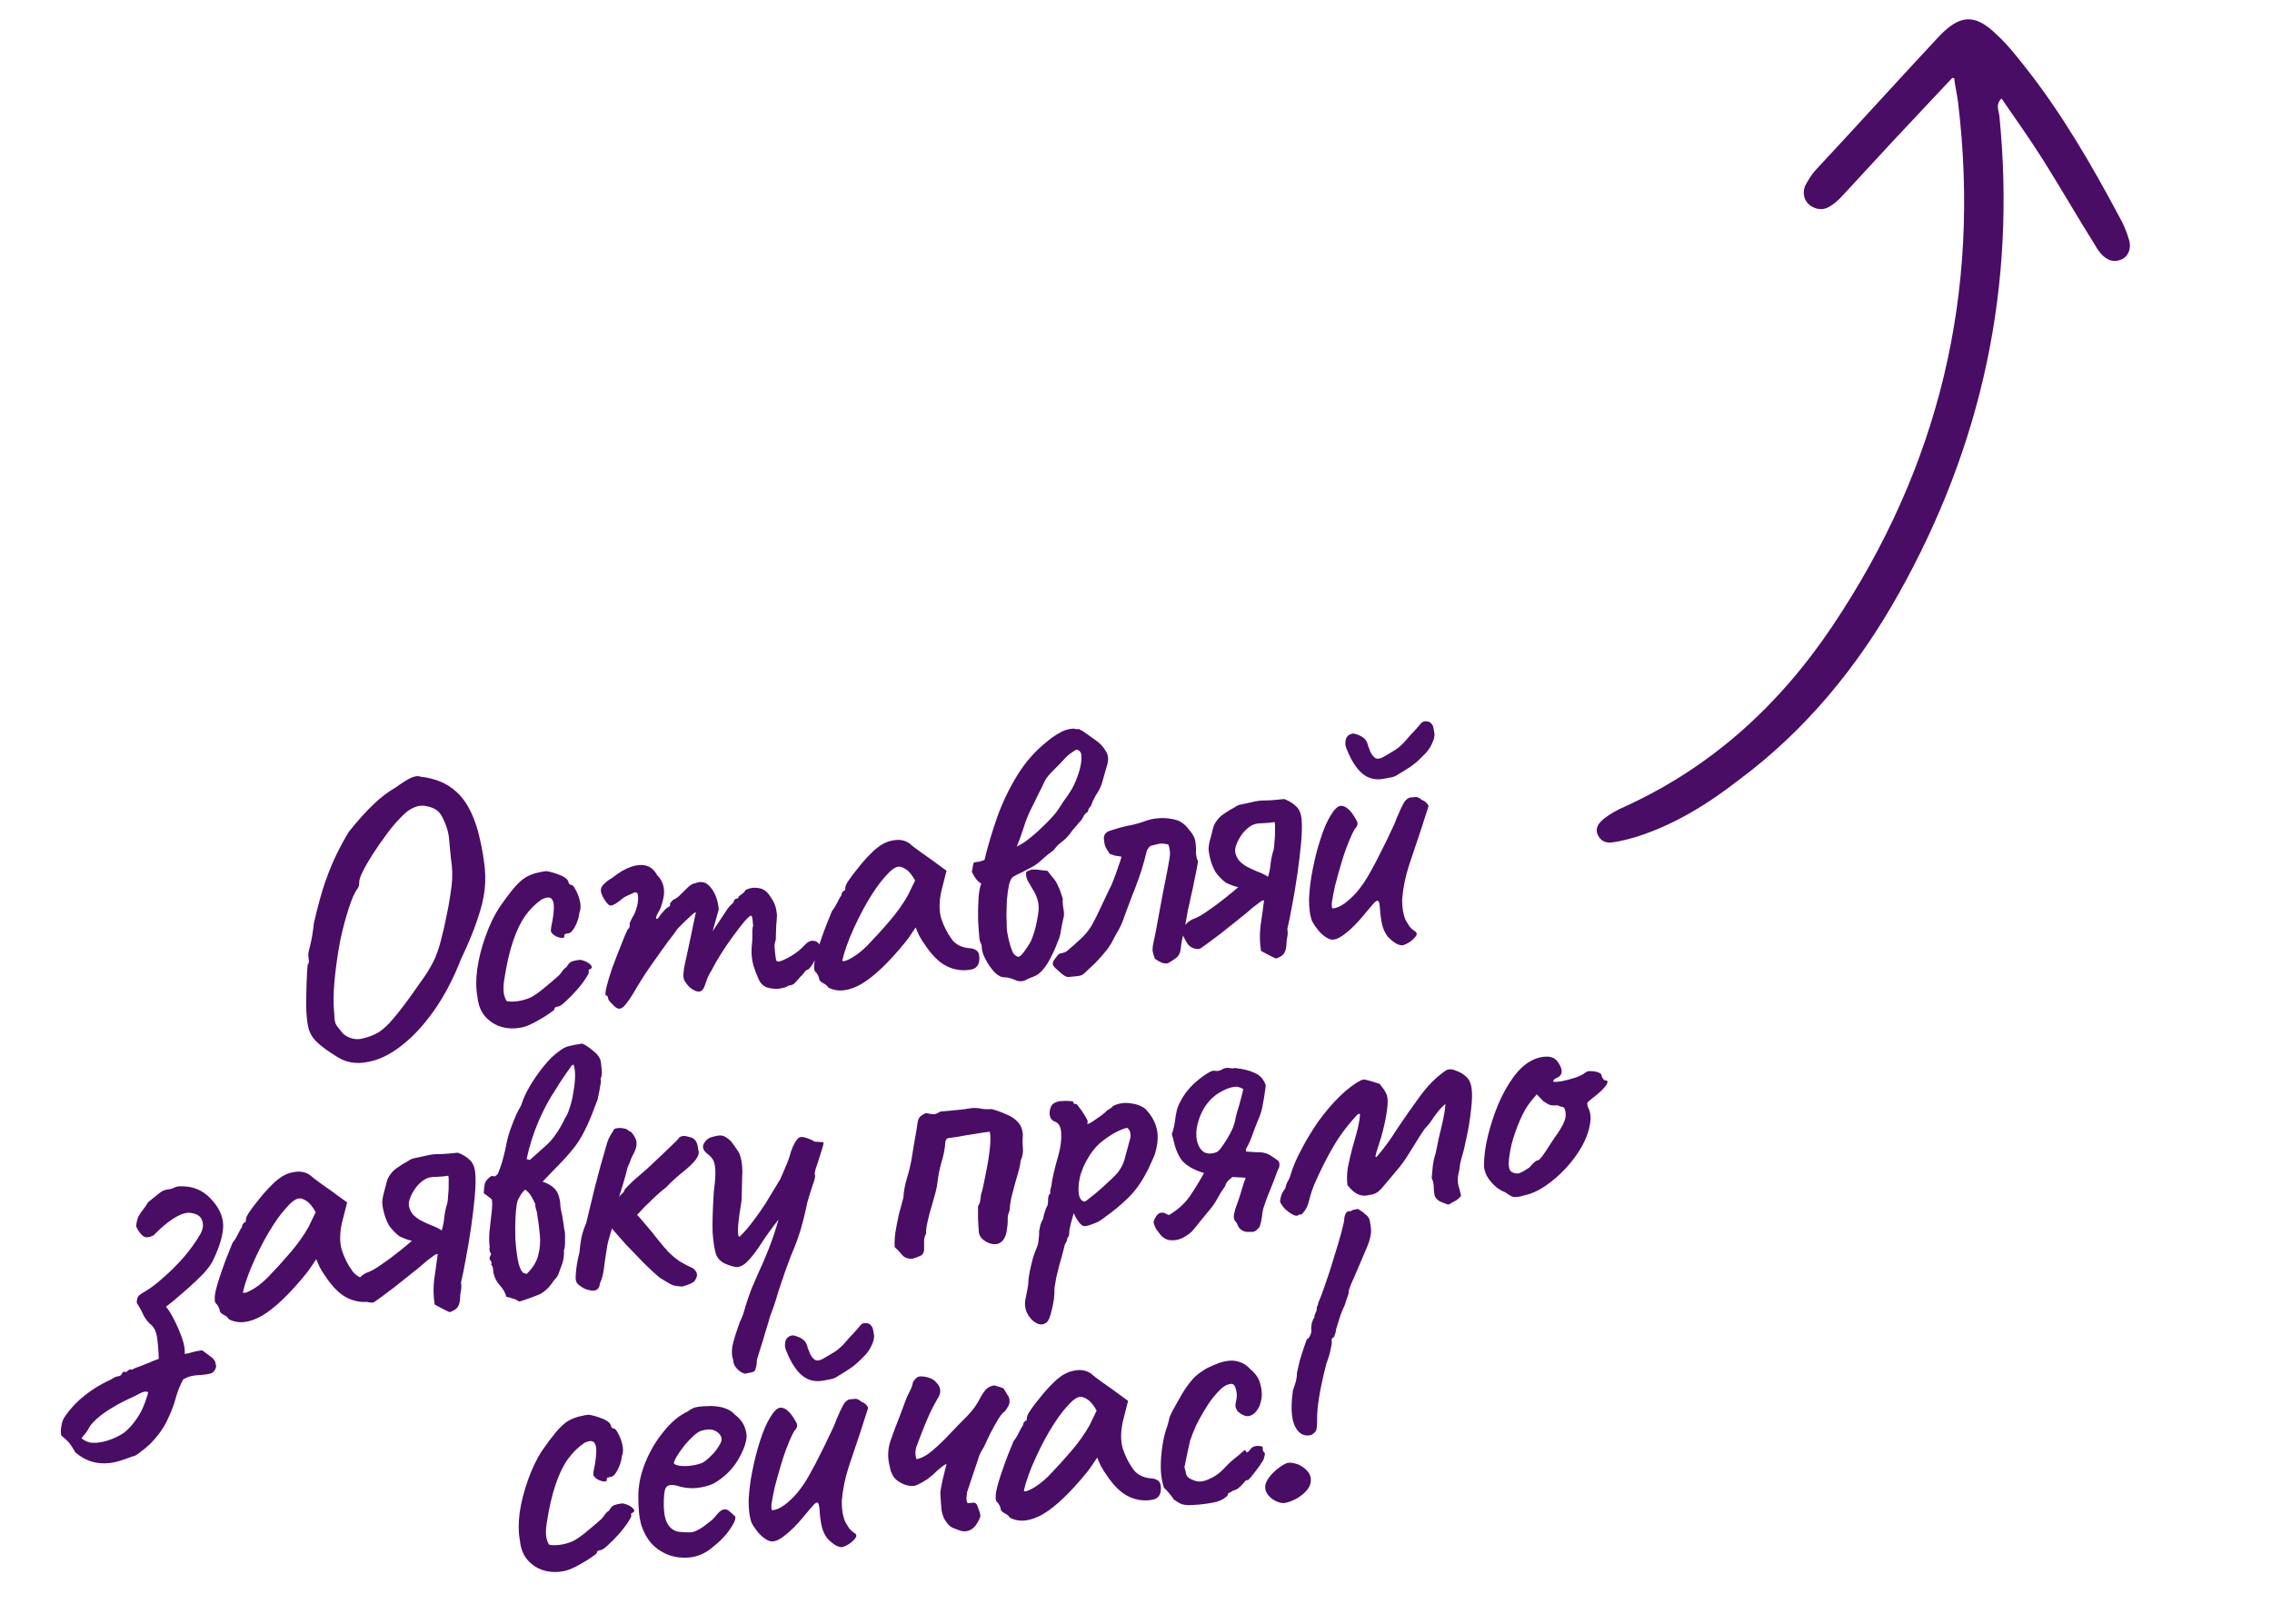 <?xml version="1.0" encoding="UTF-8"?> <svg xmlns="http://www.w3.org/2000/svg" viewBox="0 0 200.00 142.95" data-guides="{&quot;vertical&quot;:[],&quot;horizontal&quot;:[]}"><defs></defs><path fill="#4a0d66" stroke="none" fill-opacity="1" stroke-width="1" stroke-opacity="1" id="tSvg1648d08803b" title="Path 1" d="M29.707 93.052C28.796 92.491 28.16 92.02 27.798 91.638C27.437 91.256 27.209 90.814 27.114 90.314C27.029 89.905 26.974 89.343 26.951 88.627C26.952 87.909 26.964 87.201 26.99 86.504C27.015 85.806 27.045 85.282 27.081 84.931C27.185 84.805 27.216 84.652 27.176 84.47C27.156 84.264 27.146 84.16 27.146 84.16C27.112 84.048 27.163 83.742 27.3 83.242C27.435 82.719 27.545 82.06 27.631 81.264C27.956 79.843 28.282 78.653 28.606 77.695C28.951 76.712 29.299 75.867 29.647 75.162C29.996 74.456 30.351 73.808 30.71 73.218C31.558 72.163 32.291 71.351 32.908 70.781C33.522 70.189 34.17 69.698 34.85 69.308C35.283 68.988 35.686 68.729 36.061 68.531C36.436 68.332 36.755 68.278 37.019 68.369C38.33 68.52 39.381 68.963 40.17 69.698C40.98 70.407 41.611 71.551 42.065 73.129C42.323 74.123 42.504 75.032 42.606 75.856C42.73 76.655 42.75 77.464 42.667 78.283C42.582 79.079 42.366 79.968 42.021 80.951C41.699 81.933 41.22 83.091 40.585 84.426C39.897 86.184 39.095 87.709 38.177 89.002C37.26 90.296 36.293 91.327 35.279 92.097C34.287 92.865 33.301 93.33 32.321 93.495C31.343 93.682 30.472 93.534 29.707 93.052ZM31.946 91.411C32.468 91.291 32.936 91.107 33.352 90.858C33.766 90.587 34.181 90.199 34.595 89.696C35.033 89.19 35.548 88.526 36.141 87.705C36.671 86.959 37.109 86.337 37.455 85.841C37.798 85.321 38.085 84.807 38.313 84.298C38.54 83.766 38.735 83.145 38.898 82.435C39.084 81.722 39.285 80.799 39.499 79.666C39.617 78.96 39.701 78.396 39.753 77.974C39.803 77.529 39.822 77.133 39.812 76.787C39.802 76.44 39.762 76.027 39.692 75.547C39.646 75.065 39.583 74.411 39.503 73.585C39.442 73.197 39.322 72.791 39.142 72.368C38.96 71.923 38.767 71.606 38.564 71.417C38.31 71.186 37.959 71.035 37.512 70.962C37.086 70.864 36.631 70.955 36.148 71.233C35.884 71.374 35.553 71.661 35.154 72.093C34.754 72.503 34.349 72.993 33.941 73.566C33.531 74.115 33.145 74.674 32.782 75.241C32.42 75.809 32.133 76.312 31.92 76.749C31.708 77.187 31.609 77.486 31.625 77.647C31.625 77.647 31.619 77.705 31.607 77.822C31.618 77.937 31.583 78.056 31.503 78.18C31.235 78.53 30.968 79.123 30.701 79.96C30.433 80.773 30.186 81.701 29.962 82.742C29.762 83.78 29.607 84.815 29.497 85.844C29.386 86.851 29.344 87.736 29.371 88.498C29.399 89.028 29.426 89.419 29.45 89.671C29.472 89.901 29.526 90.093 29.61 90.247C29.715 90.376 29.874 90.58 30.086 90.861C30.246 91.077 30.506 91.249 30.866 91.376C31.248 91.502 31.609 91.513 31.946 91.411ZM46.176 90.384C45.522 90.563 44.886 90.578 44.27 90.43C43.676 90.278 43.172 89.98 42.758 89.533C42.344 89.086 42.102 88.496 42.031 87.761C41.896 87.079 41.887 86.27 42.005 85.332C42.144 84.368 42.387 83.407 42.734 82.446C43.079 81.463 43.484 80.613 43.947 79.897C44.353 79.302 44.764 78.752 45.178 78.249C45.593 77.746 45.976 77.396 46.328 77.2C46.636 77.031 46.96 76.907 47.3 76.828C47.64 76.749 47.901 76.7 48.085 76.683C48.461 76.739 48.878 76.861 49.336 77.048C49.795 77.236 50.037 77.467 50.064 77.742C50.064 77.742 50.09 77.775 50.143 77.839C50.216 77.878 50.253 77.898 50.253 77.898C50.39 77.885 50.532 78.033 50.678 78.343C50.844 78.629 50.969 78.964 51.053 79.35C51.137 79.735 51.122 80.061 51.008 80.327C50.959 80.772 50.825 81.19 50.608 81.582C50.412 81.948 50.222 82.14 50.038 82.158C49.947 82.167 49.856 82.187 49.766 82.219C49.697 82.226 49.669 82.286 49.68 82.401C49.691 82.516 49.615 82.57 49.452 82.562C49.289 82.555 49.11 82.502 48.916 82.406C48.721 82.308 48.58 82.171 48.494 81.994C48.483 81.88 48.5 81.704 48.547 81.468C48.615 81.207 48.673 80.854 48.723 80.409C48.798 79.753 48.746 79.329 48.565 79.138C48.408 78.945 48.108 78.962 47.667 79.19C47.124 79.567 46.649 80.041 46.241 80.614C45.833 81.186 45.476 81.927 45.17 82.837C44.861 83.724 44.6 84.861 44.387 86.248C44.3 86.789 44.298 87.241 44.379 87.604C44.481 87.942 44.568 88.119 44.639 88.135C44.969 88.196 45.373 88.18 45.85 88.088C46.349 87.97 46.717 87.83 46.957 87.668C47.306 87.449 47.663 87.183 48.026 86.87C48.413 86.554 48.766 86.254 49.086 85.968C49.194 85.888 49.309 85.761 49.431 85.587C49.551 85.39 49.699 85.237 49.873 85.128C50.031 84.835 50.2 84.668 50.381 84.627C50.56 84.563 50.788 84.518 51.063 84.492C51.251 84.52 51.443 84.582 51.637 84.679C51.832 84.776 51.97 84.89 52.053 85.021C52.132 85.129 52.107 85.225 51.976 85.307C51.884 85.316 51.83 85.356 51.813 85.427C51.818 85.473 51.82 85.496 51.82 85.496C51.875 85.583 51.791 85.788 51.567 86.111C51.366 86.431 51.099 86.781 50.765 87.161C50.431 87.541 50.104 87.874 49.784 88.159C49.487 88.443 49.27 88.591 49.132 88.605C48.903 88.627 48.794 88.707 48.808 88.844C48.812 88.89 48.651 89.022 48.325 89.239C48.021 89.453 47.66 89.674 47.242 89.899C46.846 90.123 46.491 90.284 46.176 90.384ZM54.052 88.546C53.974 88.461 53.871 88.356 53.743 88.229C53.615 88.102 53.547 87.993 53.538 87.901C53.533 87.855 53.516 87.799 53.486 87.732C53.48 87.664 53.431 87.634 53.339 87.642C53.263 87.58 53.284 87.312 53.4 86.837C53.517 86.363 53.684 85.814 53.901 85.19C54.14 84.542 54.381 83.916 54.624 83.314C54.864 82.688 55.071 82.193 55.245 81.829C55.353 81.749 55.413 81.65 55.425 81.534C55.457 81.391 55.451 81.323 55.405 81.327C55.405 81.327 55.452 81.218 55.547 81.001C55.663 80.758 55.751 80.599 55.813 80.523C55.966 80.184 56.073 79.849 56.134 79.519C56.192 79.166 56.187 78.877 56.119 78.652C56.017 78.546 55.91 78.522 55.8 78.578C55.689 78.635 55.634 78.664 55.634 78.664C55.544 78.696 55.411 78.755 55.234 78.842C55.078 78.903 54.935 78.986 54.807 79.091C54.314 79.51 53.964 79.717 53.755 79.714C53.569 79.709 53.335 79.442 53.052 78.913C52.936 78.67 52.883 78.478 52.892 78.338C52.9 78.175 52.977 78.017 53.124 77.864C53.292 77.685 53.464 77.541 53.639 77.432C53.836 77.32 53.978 77.225 54.063 77.148C54.3 76.963 54.539 76.8 54.781 76.661C55.045 76.52 55.222 76.433 55.311 76.402C55.89 76.16 56.393 76.089 56.819 76.186C57.246 76.284 57.586 76.564 57.839 77.026C58.198 77.385 58.401 77.806 58.447 78.288C58.492 78.747 58.384 79.314 58.125 79.987C58.027 80.17 57.928 80.354 57.83 80.537C57.738 80.777 57.726 80.894 57.795 80.888C57.886 80.879 57.982 80.788 58.081 80.617C58.141 80.518 58.266 80.367 58.455 80.164C58.643 79.96 58.772 79.855 58.841 79.849C58.841 79.849 58.863 79.835 58.907 79.807C58.973 79.778 58.999 79.683 58.983 79.522C59.046 79.447 59.108 79.371 59.17 79.296C59.255 79.218 59.298 79.179 59.298 79.179C59.389 79.17 59.542 79.074 59.757 78.891C59.968 78.686 60.243 78.416 60.582 78.082C60.816 77.874 61.037 77.76 61.244 77.74C61.756 77.528 62.197 77.659 62.568 78.133C62.96 78.605 63.196 79.243 63.273 80.046C63.092 80.689 62.911 81.332 62.73 81.975C63.094 81.43 63.459 80.885 63.823 80.34C63.943 80.144 64.065 79.969 64.19 79.818C64.337 79.665 64.464 79.537 64.57 79.434C64.6 79.269 64.66 79.171 64.749 79.139C64.839 79.107 64.884 79.091 64.884 79.091C64.884 79.091 64.907 79.089 64.953 79.085C64.996 79.057 65.015 79.009 65.008 78.94C65.114 78.837 65.233 78.745 65.364 78.662C65.493 78.558 65.576 78.457 65.612 78.361C65.987 78.162 66.375 78.102 66.776 78.179C67.198 78.231 67.547 78.486 67.824 78.946C68.011 79.206 68.137 79.437 68.203 79.639C68.292 79.839 68.356 80.146 68.396 80.559C68.384 80.908 68.363 81.176 68.335 81.364C68.328 81.527 68.321 81.701 68.316 81.887C68.311 82.073 68.303 82.352 68.293 82.723C68.219 82.916 68.18 83.117 68.177 83.325C68.197 83.532 68.216 83.727 68.233 83.91C68.262 84.209 68.294 84.414 68.328 84.527C68.359 84.617 68.456 84.654 68.617 84.638C68.931 84.538 69.296 84.364 69.713 84.115C70.15 83.841 70.494 83.565 70.745 83.286C71.058 82.931 71.344 82.776 71.603 82.821C71.883 82.84 72.071 82.984 72.166 83.253C72.221 83.34 72.172 83.553 72.019 83.892C71.89 84.229 71.725 84.558 71.524 84.879C71.323 85.199 71.165 85.365 71.051 85.376C70.982 85.383 70.886 85.473 70.764 85.647C70.663 85.796 70.558 85.91 70.45 85.99C70.305 86.166 70.158 86.331 70.011 86.484C69.886 86.635 69.733 86.719 69.549 86.737C69.457 86.746 69.346 86.792 69.215 86.874C69.104 86.931 68.969 86.967 68.808 86.983C68.585 87.073 68.226 87.073 67.731 86.982C67.259 86.889 66.929 86.596 66.743 86.105C66.626 85.861 66.487 85.492 66.323 84.999C66.183 84.502 66.13 83.963 66.167 83.38C66.219 82.958 66.24 82.574 66.229 82.228C66.219 81.881 66.242 81.636 66.297 81.491C66.29 81.422 66.275 81.262 66.251 81.009C66.224 80.734 66.176 80.6 66.107 80.606C66.016 80.615 65.823 80.784 65.531 81.114C65.261 81.441 64.942 81.854 64.573 82.353C64.205 82.852 63.839 83.385 63.477 83.953C63.135 84.496 62.848 84.998 62.615 85.461C62.432 85.733 62.279 86.061 62.154 86.444C62.029 86.826 61.934 87.044 61.869 87.097C61.726 87.296 61.511 87.34 61.222 87.229C60.933 87.118 60.682 86.922 60.47 86.641C60.388 86.51 60.321 86.412 60.268 86.348C60.213 86.26 60.178 86.136 60.163 85.976C60.147 85.815 60.167 85.547 60.224 85.171C60.303 84.792 60.423 84.236 60.584 83.503C60.761 82.698 60.912 81.977 61.035 81.339C61.18 80.677 61.252 80.345 61.252 80.345C61.243 80.254 61.08 80.362 60.762 80.671C60.442 80.956 60.072 81.317 59.65 81.751C59.468 82.023 59.181 82.41 58.789 82.911C58.42 83.41 58.002 83.995 57.534 84.666C57.064 85.314 56.599 86.019 56.14 86.781C55.565 87.787 55.139 88.407 54.86 88.642C54.605 88.875 54.335 88.844 54.052 88.546ZM72.916 86.933C72.807 86.758 72.643 86.624 72.426 86.529C72.229 86.409 72.126 86.303 72.117 86.211C72.108 86.12 72.074 86.007 72.015 85.874C71.956 85.74 71.876 85.632 71.775 85.549C71.647 85.423 71.627 85.1 71.716 84.582C71.828 84.061 72.021 83.417 72.294 82.65C72.565 81.859 72.88 81.041 73.239 80.195C73.405 79.994 73.565 79.735 73.72 79.419C73.874 79.103 73.993 78.895 74.076 78.794C74.067 78.702 74.094 78.619 74.156 78.543C74.216 78.445 74.292 78.391 74.384 78.382C74.397 78.277 74.41 78.171 74.423 78.066C74.435 77.949 74.542 77.741 74.745 77.444C74.948 77.146 75.195 76.821 75.485 76.469C75.773 76.094 76.075 75.74 76.39 75.409C76.727 75.052 77.003 74.793 77.219 74.634C77.67 74.266 78.147 74.046 78.65 73.974C79.173 73.877 79.633 73.96 80.029 74.223C80.104 74.285 80.243 74.4 80.444 74.565C80.643 74.708 80.88 74.882 81.155 75.087C81.427 75.27 81.688 75.453 81.938 75.637C82.399 75.975 82.86 76.313 83.321 76.65C83.17 77.244 83.019 77.838 82.868 78.432C82.658 79.379 82.655 80.19 82.859 80.865C83.087 81.538 83.374 82.113 83.721 82.589C83.86 82.83 84.089 83.04 84.407 83.218C84.723 83.372 85.044 83.457 85.37 83.472C85.556 83.477 85.734 83.529 85.906 83.629C86.078 83.728 86.176 83.904 86.2 84.156C86.234 84.5 86.19 84.771 86.07 84.968C85.971 85.14 85.809 85.26 85.584 85.328C84.835 85.493 84.109 85.412 83.406 85.086C82.703 84.76 82.025 84.096 81.372 83.094C81.267 82.965 81.116 82.724 80.92 82.373C80.745 81.996 80.64 81.751 80.606 81.638C80.525 81.762 80.383 81.973 80.18 82.27C79.998 82.543 79.845 82.755 79.721 82.906C78.251 84.716 76.957 85.952 75.839 86.616C74.72 87.257 73.746 87.363 72.916 86.933ZM74.146 84.556C74.203 84.666 74.441 84.608 74.859 84.383C75.301 84.155 75.786 83.784 76.316 83.269C77.031 82.528 77.702 81.792 78.326 81.059C78.971 80.302 79.501 79.556 79.917 78.821C80.129 78.383 80.342 77.946 80.555 77.508C80.274 77.003 79.999 76.67 79.728 76.511C79.481 76.35 79.266 76.278 79.082 76.295C78.784 76.324 78.395 76.617 77.916 77.172C77.435 77.705 76.925 78.426 76.387 79.335C75.85 80.245 75.335 81.279 74.845 82.438C74.639 82.945 74.466 83.425 74.324 83.878C74.206 84.33 74.146 84.556 74.146 84.556ZM89.502 74.525C89.879 74.349 90.293 74.078 90.743 73.71C91.194 73.342 91.62 72.953 92.021 72.544C92.444 72.132 92.78 71.764 93.026 71.439C93.211 71.189 93.382 70.93 93.541 70.659C93.724 70.387 93.907 70.126 94.091 69.877C94.417 69.405 94.687 68.846 94.903 68.2C95.139 67.528 95.233 66.94 95.184 66.435C95.171 66.297 95.114 66.187 95.013 66.104C94.912 66.021 94.816 65.984 94.724 65.993C94.593 66.075 94.43 66.184 94.234 66.318C94.062 66.451 93.902 66.594 93.755 66.747C93.483 67.051 93.188 67.358 92.87 67.666C92.573 67.95 92.312 68.242 92.086 68.541C92.065 68.567 92.046 68.603 92.027 68.651C92.007 68.677 91.987 68.713 91.968 68.761C91.776 69.174 91.573 69.587 91.358 70.002C91.167 70.414 90.963 70.827 90.748 71.242C90.497 71.753 90.282 72.295 90.106 72.868C89.93 73.441 89.728 73.993 89.502 74.525ZM90.341 76.737C90.407 76.707 90.474 76.678 90.541 76.648C90.607 76.619 90.686 76.588 90.775 76.556C91.028 76.532 91.283 76.542 91.542 76.586C91.799 76.608 92.022 76.632 92.21 76.661C92.37 76.877 92.541 77.092 92.724 77.306C92.907 77.52 93.045 77.75 93.138 77.996C93.222 78.15 93.298 78.328 93.364 78.53C93.427 78.709 93.493 78.911 93.561 79.136C93.533 79.325 93.548 79.601 93.606 79.966C93.686 80.306 93.681 80.619 93.593 80.906C93.511 81.261 93.441 81.615 93.383 81.968C93.345 82.296 93.249 82.618 93.094 82.934C92.95 83.365 92.721 83.874 92.407 84.46C92.114 85.021 91.784 85.447 91.418 85.737C91.267 85.844 91.101 85.93 90.922 85.994C90.743 86.057 90.565 86.132 90.388 86.219C90.082 86.411 89.748 86.431 89.386 86.281C89.047 86.128 88.726 86.044 88.423 86.026C88.171 86.051 87.879 85.905 87.547 85.59C87.236 85.249 86.967 84.858 86.739 84.417C86.511 83.976 86.406 83.604 86.423 83.301C86.414 83.209 86.381 83.108 86.324 82.998C86.267 82.887 86.232 82.763 86.218 82.626C86.174 82.166 86.135 81.638 86.1 81.038C86.086 80.414 86.096 79.799 86.13 79.194C86.164 78.588 86.246 78.117 86.376 77.78C86.204 77.681 86.052 77.545 85.92 77.372C85.787 77.2 85.663 76.992 85.546 76.748C85.595 76.535 85.626 76.37 85.638 76.253C85.672 76.134 85.697 76.027 85.711 75.933C85.869 75.895 86.029 75.868 86.19 75.852C86.348 75.814 86.506 75.764 86.662 75.702C86.96 74.469 87.336 73.205 87.79 71.91C88.265 70.59 88.863 69.351 89.585 68.192C90.307 67.034 91.174 66.058 92.187 65.265C92.486 65.005 92.833 64.763 93.229 64.539C93.622 64.293 94.037 64.16 94.476 64.141C94.545 64.134 94.627 64.149 94.723 64.186C94.817 64.2 94.898 64.193 94.964 64.163C95.015 64.204 95.077 64.245 95.15 64.284C95.221 64.3 95.282 64.329 95.332 64.371C95.655 64.594 96.015 64.849 96.413 65.135C96.81 65.398 97.133 65.749 97.384 66.188C97.578 66.517 97.595 66.932 97.435 67.434C97.296 67.911 97.165 68.364 97.045 68.792C96.961 69.125 96.819 69.451 96.618 69.772C96.415 70.069 96.249 70.386 96.119 70.723C96.087 70.865 96.017 70.988 95.911 71.091C95.829 71.192 95.782 71.312 95.773 71.452C95.575 71.564 95.429 71.728 95.334 71.946C95.237 72.141 95.114 72.303 94.964 72.433C94.839 72.584 94.725 72.723 94.622 72.849C94.516 72.952 94.402 73.09 94.28 73.264C94.077 73.562 93.825 73.829 93.523 74.067C93.219 74.281 92.966 74.537 92.763 74.835C92.416 75.077 92.072 75.353 91.731 75.665C91.414 75.973 91.078 76.214 90.724 76.387C90.503 76.501 90.261 76.629 89.997 76.77C89.73 76.889 89.476 77.017 89.235 77.157C89.058 77.243 88.919 77.488 88.819 77.892C88.74 78.27 88.679 78.716 88.636 79.23C88.613 79.719 88.6 80.183 88.596 80.624C88.616 81.062 88.624 81.385 88.621 81.594C88.622 81.849 88.682 82.225 88.799 82.724C88.917 83.222 89.047 83.615 89.191 83.902C89.246 83.99 89.335 84.074 89.459 84.154C89.582 84.235 89.676 84.249 89.741 84.197C89.872 84.114 90.009 83.974 90.152 83.775C90.315 83.55 90.468 83.327 90.608 83.105C90.747 82.86 90.833 82.678 90.868 82.559C90.998 82.222 91.103 81.876 91.185 81.52C91.266 81.165 91.328 80.846 91.371 80.564C91.46 80.046 91.452 79.607 91.348 79.246C91.243 78.885 91.096 78.564 90.907 78.281C90.74 77.996 90.588 77.733 90.448 77.491C90.332 77.248 90.296 76.996 90.341 76.737ZM94.004 86.009C93.839 85.978 93.656 85.88 93.454 85.714C93.276 85.546 93.111 85.4 92.96 85.276C92.908 85.211 92.856 85.158 92.806 85.117C92.753 85.052 92.713 84.998 92.686 84.955C92.668 84.771 92.691 84.641 92.753 84.566C92.813 84.468 92.905 84.343 93.029 84.192C93.129 84.02 93.27 83.925 93.454 83.907C93.658 83.865 93.814 83.803 93.922 83.723C94.33 83.383 94.724 83.032 95.106 82.671C95.511 82.307 95.843 81.904 96.102 81.463C96.379 80.973 96.641 80.449 96.888 79.892C97.159 79.334 97.419 78.787 97.668 78.253C97.768 78.082 97.891 77.803 98.039 77.418C98.188 77.033 98.324 76.65 98.449 76.267C98.598 75.882 98.686 75.595 98.714 75.407C98.503 75.381 98.315 75.353 98.15 75.323C98.005 75.267 97.85 75.213 97.682 75.159C97.493 74.876 97.368 74.668 97.309 74.535C97.25 74.402 97.206 74.186 97.177 73.888C97.142 73.52 97.303 73.273 97.662 73.146C98.335 72.919 98.921 72.758 99.422 72.663C99.922 72.569 100.418 72.428 100.91 72.241C101.269 72.114 101.678 72.04 102.14 72.018C102.624 71.995 103.104 72.053 103.581 72.192C103.796 72.264 103.992 72.372 104.168 72.517C104.342 72.64 104.497 72.799 104.632 72.994C104.968 73.355 105.164 73.707 105.22 74.049C105.276 74.391 105.296 74.714 105.278 75.016C105.284 75.317 105.345 75.589 105.462 75.833C105.373 76.351 105.272 76.87 105.16 77.391C105.069 77.886 104.965 78.371 104.849 78.846C104.756 79.318 104.659 79.756 104.559 80.159C104.482 80.561 104.422 80.902 104.38 81.184C104.323 81.56 104.245 81.95 104.145 82.354C104.043 82.734 103.975 83.112 103.942 83.485C103.909 83.859 103.773 84.139 103.536 84.324C103.32 84.484 103.091 84.633 102.85 84.772C102.717 84.832 102.531 84.826 102.293 84.757C102.075 84.662 101.866 84.543 101.667 84.4C101.544 84.088 101.473 83.828 101.453 83.621C101.456 83.413 101.49 83.166 101.555 82.882C101.606 82.692 101.693 82.266 101.814 81.606C101.936 80.945 102.073 80.203 102.225 79.377C102.377 78.552 102.524 77.796 102.666 77.111C102.806 76.402 102.897 75.907 102.939 75.625C103 75.294 103.01 75.038 102.97 74.857C102.952 74.674 102.912 74.504 102.851 74.347C102.471 74.245 102.168 74.228 101.943 74.296C101.738 74.339 101.512 74.396 101.264 74.466C101.179 74.544 101.106 74.632 101.046 74.73C100.984 74.806 100.946 74.891 100.932 74.985C100.781 75.578 100.644 76.078 100.521 76.484C100.398 76.889 100.262 77.285 100.114 77.67C99.987 78.029 99.829 78.439 99.642 78.897C99.477 79.353 99.265 79.918 99.006 80.591C98.865 81.045 98.685 81.468 98.468 81.859C98.249 82.228 98.042 82.607 97.848 82.997C97.738 83.169 97.627 83.342 97.516 83.515C97.475 83.566 97.371 83.691 97.205 83.893C97.039 84.094 96.872 84.284 96.704 84.462C96.536 84.641 96.442 84.743 96.421 84.768C96.092 85.078 95.763 85.387 95.433 85.697C95.307 85.825 95.106 85.902 94.83 85.929C94.578 85.953 94.302 85.98 94.004 86.009ZM112.203 72.367C111.952 72.414 111.608 72.448 111.17 72.467C110.729 72.463 110.4 72.53 110.181 72.666C109.917 72.808 109.65 73.042 109.38 73.369C109.134 73.694 108.947 74.037 108.819 74.397C108.69 74.733 108.698 75.057 108.844 75.367C108.905 75.523 109.001 75.676 109.131 75.826C109.284 75.973 109.472 76.117 109.694 76.258C109.987 76.415 110.315 76.569 110.677 76.719C111.037 76.847 111.353 77.001 111.625 77.183C111.748 76.778 111.825 76.376 111.856 75.98C111.908 75.558 111.997 75.155 112.122 74.773C112.153 74.608 112.176 74.374 112.193 74.071C112.231 73.743 112.246 73.417 112.238 73.093C112.253 72.768 112.241 72.526 112.203 72.367ZM112.32 84.379C112.103 84.284 111.884 84.178 111.664 84.06C111.444 83.942 111.224 83.825 111.004 83.707C110.887 82.977 110.874 82.237 110.964 81.487C111.076 80.735 111.179 79.995 111.271 79.268C111.222 79.249 111.143 79.269 111.033 79.326C110.945 79.38 110.837 79.46 110.709 79.566C110.469 79.728 110.222 79.925 109.967 80.158C109.732 80.366 109.56 80.51 109.452 80.59C109.344 80.67 109.097 80.868 108.71 81.183C108.324 81.499 107.894 81.841 107.42 82.211C106.966 82.556 106.556 82.862 106.188 83.129C105.82 83.397 105.613 83.532 105.567 83.537C105.106 83.558 104.754 83.395 104.512 83.048C104.293 82.698 104.119 82.333 103.989 81.952C104.146 81.659 104.32 81.422 104.511 81.241C104.702 81.061 104.944 80.921 105.236 80.824C105.525 80.703 105.897 80.482 106.353 80.16C106.831 79.836 107.318 79.476 107.812 79.081C108.307 78.685 108.704 78.358 109.003 78.097C108.838 78.067 108.659 78.014 108.467 77.94C108.297 77.864 108.116 77.789 107.924 77.715C107.548 77.427 107.24 77.109 106.998 76.762C106.776 76.389 106.605 75.931 106.483 75.387C106.44 75.182 106.408 74.977 106.388 74.77C106.391 74.562 106.417 74.35 106.466 74.137C106.601 73.615 106.702 73.223 106.77 72.961C106.835 72.677 106.961 72.422 107.147 72.195C107.311 71.971 107.524 71.776 107.786 71.612C108.046 71.425 108.363 71.232 108.738 71.034C108.779 70.983 108.823 70.956 108.869 70.952C108.936 70.922 108.991 70.893 109.034 70.866C109.397 70.785 109.783 70.701 110.192 70.615C110.621 70.504 111.022 70.454 111.393 70.465C111.671 70.461 111.948 70.446 112.223 70.419C112.498 70.393 112.774 70.366 113.049 70.339C113.482 70.506 113.827 70.716 114.083 70.969C114.362 71.22 114.526 71.598 114.575 72.103C114.626 72.631 114.612 73.328 114.533 74.192C114.455 75.057 114.346 75.971 114.207 76.934C114.069 77.897 113.914 78.816 113.744 79.689C113.594 80.538 113.453 81.235 113.32 81.781C113.365 82.008 113.365 82.24 113.318 82.476C113.269 82.689 113.244 82.911 113.243 83.143C113.231 83.492 113.153 83.766 113.01 83.965C112.865 84.141 112.635 84.279 112.32 84.379ZM123.652 83.146C123.5 83.253 123.279 83.24 122.988 83.106C122.72 82.969 122.444 82.753 122.161 82.456C121.974 82.196 121.831 81.92 121.733 81.628C121.633 81.314 121.556 80.869 121.5 80.296C121.479 79.834 121.439 79.537 121.38 79.404C121.318 79.248 121.192 79.26 121.001 79.44C120.833 79.619 120.51 79.997 120.033 80.576C119.515 81.206 119.008 81.718 118.514 82.113C118.042 82.506 117.644 82.707 117.321 82.715C117.16 82.73 116.956 82.657 116.709 82.496C116.462 82.334 116.233 82.125 116.023 81.867C115.813 81.609 115.637 81.348 115.496 81.084C115.307 80.569 115.219 79.906 115.234 79.094C115.269 78.256 115.381 77.377 115.57 76.455C115.757 75.51 115.984 74.631 116.253 73.818C116.52 72.981 116.814 72.304 117.134 71.787C117.453 71.246 117.75 70.963 118.025 70.936C118.28 70.935 118.51 71.04 118.716 71.252C118.945 71.461 119.158 71.753 119.356 72.128C119.464 72.28 119.512 72.414 119.5 72.531C119.511 72.646 119.432 72.793 119.264 72.971C119.084 73.266 118.883 73.703 118.661 74.28C118.436 74.835 118.229 75.445 118.038 76.112C117.846 76.757 117.674 77.376 117.523 77.969C117.395 78.561 117.302 79.044 117.246 79.421C117.213 79.794 117.242 79.977 117.334 79.968C117.655 79.937 118 79.788 118.368 79.521C118.736 79.254 119.108 78.905 119.483 78.475C119.918 77.946 120.293 77.389 120.607 76.803C120.944 76.214 121.277 75.58 121.605 74.899C121.859 74.412 122.12 73.877 122.388 73.295C122.679 72.711 122.859 72.299 122.929 72.061C123.193 71.433 123.394 70.997 123.532 70.752C123.669 70.484 123.848 70.304 124.071 70.213C124.186 70.202 124.312 70.19 124.45 70.177C124.588 70.163 124.656 70.157 124.656 70.157C124.796 70.166 124.967 70.254 125.168 70.42C125.361 70.494 125.497 70.585 125.577 70.693C125.678 70.776 125.734 70.875 125.745 70.99C125.675 71.228 125.559 71.587 125.397 72.066C125.255 72.52 125.149 72.854 125.077 73.07C124.736 74.099 124.394 75.116 124.051 76.123C123.729 77.103 123.523 78.096 123.435 79.101C123.42 79.427 123.445 79.806 123.51 80.24C123.596 80.649 123.694 80.941 123.804 81.116C123.886 81.247 123.982 81.4 124.091 81.574C124.221 81.724 124.361 81.849 124.51 81.951C124.73 82.069 124.768 82.227 124.625 82.426C124.503 82.6 124.322 82.768 124.083 82.93C123.865 83.067 123.721 83.139 123.652 83.146ZM121.826 68.553C121.098 68.693 120.47 68.546 119.941 68.11C119.413 67.675 118.95 66.955 118.551 65.951C118.463 65.751 118.422 65.57 118.429 65.407C118.435 65.221 118.466 65.067 118.524 64.946C118.602 64.799 118.72 64.695 118.876 64.634C119.032 64.572 119.158 64.56 119.255 64.597C119.587 64.681 119.854 64.806 120.055 64.972C120.257 65.138 120.384 65.38 120.438 65.699C120.495 65.809 120.541 65.921 120.575 66.033C120.607 66.123 120.623 66.168 120.623 66.168C120.766 66.455 120.924 66.648 121.096 66.748C121.265 66.824 121.482 66.791 121.746 66.65C122.142 66.427 122.514 66.205 122.864 65.986C123.211 65.744 123.519 65.46 123.789 65.132C124.017 64.856 124.237 64.614 124.449 64.408C124.659 64.18 124.867 63.939 125.074 63.688C125.085 63.675 125.095 63.663 125.105 63.65C125.232 63.522 125.389 63.472 125.577 63.5C125.788 63.526 125.909 63.572 125.938 63.639C126.089 63.764 126.175 63.929 126.195 64.135C126.235 64.317 126.265 64.499 126.282 64.683C126.274 64.719 126.266 64.754 126.258 64.79C126.271 64.927 126.191 65.178 126.018 65.543C125.844 65.907 125.588 66.244 125.247 66.555C124.931 66.887 124.59 67.186 124.222 67.454C123.851 67.698 123.458 67.944 123.042 68.193C122.89 68.3 122.724 68.374 122.542 68.415C122.361 68.456 122.122 68.502 121.826 68.553ZM9.546 128.8C9.041 128.849 8.55 128.804 8.073 128.665C7.596 128.526 7.119 128.259 6.641 127.865C6.417 127.469 6.226 127.175 6.069 126.982C5.913 126.811 5.685 126.602 5.383 126.353C5.338 126.126 5.345 125.847 5.406 125.517C5.444 125.189 5.565 124.888 5.771 124.613C6.218 123.968 6.775 123.381 7.442 122.853C8.086 122.328 8.852 121.86 9.739 121.45C9.85 121.393 9.97 121.323 10.101 121.241C10.235 121.182 10.37 121.146 10.508 121.132C10.62 121.098 10.704 121.009 10.76 120.865C10.818 120.743 10.931 120.721 11.101 120.797C11.186 120.719 11.261 120.654 11.325 120.602C11.39 120.549 11.493 120.539 11.635 120.572C11.656 120.546 11.766 120.49 11.966 120.401C12.191 120.333 12.437 120.239 12.704 120.121C12.972 120.025 13.229 119.92 13.472 119.804C13.718 119.71 13.886 119.648 13.975 119.616C13.957 118.946 13.909 118.325 13.83 117.754C13.752 117.182 13.539 116.774 13.191 116.529C12.935 116.276 12.734 115.995 12.588 115.684C12.44 115.351 12.257 115.021 12.041 114.695C12.035 114.394 12.095 114.18 12.222 114.052C12.371 113.921 12.578 113.786 12.843 113.644C13.303 113.368 13.82 112.971 14.395 112.452C14.994 111.931 15.585 111.341 16.171 110.682C16.753 110 17.243 109.316 17.64 108.629C17.896 108.164 17.937 107.743 17.762 107.366C17.609 106.987 17.207 106.782 16.556 106.753C16.142 106.793 15.675 106.988 15.153 107.34C14.631 107.692 14.085 108.161 13.517 108.749C13.119 108.95 12.808 108.968 12.584 108.804C12.357 108.618 12.156 108.336 11.981 107.959C12.017 107.608 12.082 107.324 12.177 107.106C12.294 106.886 12.426 106.688 12.571 106.512C12.737 106.311 12.889 106.088 13.027 105.843C13.2 105.71 13.361 105.579 13.511 105.448C13.66 105.318 13.821 105.187 13.994 105.054C14.123 104.949 14.254 104.867 14.387 104.808C14.543 104.746 14.702 104.708 14.862 104.692C15 104.679 15.136 104.643 15.269 104.584C15.4 104.501 15.557 104.451 15.741 104.434C16.87 104.371 17.796 104.722 18.518 105.486C19.238 106.227 19.614 107.002 19.646 107.81C19.675 108.594 19.372 109.654 18.737 110.99C18.561 111.331 18.274 111.718 17.876 112.15C17.475 112.56 17.04 112.972 16.571 113.388C16.122 113.779 15.716 114.131 15.352 114.444C14.987 114.734 14.739 114.932 14.61 115.037C14.844 115.293 15.09 115.686 15.35 116.217C15.607 116.725 15.832 117.248 16.023 117.785C16.216 118.346 16.296 118.813 16.262 119.187C16.469 119.167 16.718 119.108 17.009 119.01C17.326 118.933 17.588 118.885 17.795 118.865C18.044 119.049 18.294 119.234 18.543 119.418C18.816 119.6 18.965 119.829 18.992 120.105C19.051 120.238 19.031 120.39 18.932 120.562C18.835 120.757 18.695 120.874 18.514 120.915C18.22 120.99 17.842 121.038 17.381 121.059C16.92 121.081 16.503 121.202 16.131 121.423C15.874 121.888 15.659 122.419 15.485 123.015C15.334 123.608 15.094 124.245 14.766 124.926C14.463 125.627 13.954 126.348 13.238 127.089C12.941 127.372 12.64 127.621 12.337 127.837C12.058 128.071 11.827 128.198 11.644 128.216C11.242 128.37 10.872 128.499 10.534 128.601C10.196 128.703 9.867 128.77 9.546 128.8ZM8.364 127.003C8.435 127.02 8.619 127.002 8.915 126.95C9.211 126.898 9.549 126.796 9.928 126.644C10.307 126.492 10.649 126.308 10.952 126.093C11.339 125.778 11.684 125.397 11.989 124.951C12.295 124.527 12.531 124.088 12.695 123.632C12.771 123.462 12.835 123.282 12.886 123.092C12.963 122.922 13.015 122.743 13.043 122.555C12.871 122.456 12.631 122.491 12.323 122.66C12.015 122.829 11.661 123.002 11.261 123.179C10.685 123.443 10.058 123.793 9.382 124.23C8.708 124.688 8.218 125.129 7.912 125.553C7.814 125.748 7.705 125.932 7.583 126.106C7.438 126.282 7.303 126.446 7.178 126.597C7.332 126.744 7.516 126.854 7.731 126.926C7.924 127 8.135 127.025 8.364 127.003ZM20.153 116.135C20.043 115.96 19.88 115.826 19.662 115.731C19.465 115.611 19.362 115.505 19.353 115.413C19.345 115.321 19.311 115.209 19.251 115.076C19.192 114.942 19.112 114.834 19.012 114.751C18.884 114.624 18.864 114.302 18.953 113.784C19.065 113.263 19.257 112.619 19.531 111.852C19.802 111.061 20.117 110.243 20.475 109.397C20.641 109.196 20.801 108.937 20.956 108.621C21.111 108.305 21.23 108.097 21.313 107.996C21.304 107.904 21.331 107.821 21.393 107.745C21.453 107.647 21.529 107.593 21.62 107.584C21.634 107.479 21.646 107.373 21.66 107.268C21.671 107.151 21.779 106.943 21.982 106.646C22.185 106.348 22.431 106.023 22.721 105.671C23.01 105.296 23.311 104.942 23.627 104.611C23.963 104.254 24.239 103.995 24.456 103.835C24.906 103.468 25.383 103.248 25.886 103.176C26.409 103.079 26.869 103.162 27.265 103.425C27.341 103.487 27.479 103.601 27.68 103.767C27.88 103.91 28.117 104.084 28.391 104.289C28.664 104.472 28.925 104.655 29.174 104.839C29.635 105.177 30.096 105.515 30.558 105.852C30.407 106.446 30.255 107.04 30.104 107.634C29.894 108.581 29.892 109.392 30.096 110.067C30.323 110.74 30.61 111.314 30.957 111.791C31.096 112.032 31.325 112.242 31.643 112.419C31.96 112.574 32.281 112.659 32.606 112.674C32.792 112.679 32.971 112.731 33.143 112.831C33.315 112.93 33.413 113.106 33.437 113.358C33.47 113.702 33.427 113.973 33.307 114.17C33.208 114.342 33.045 114.462 32.82 114.53C32.072 114.695 31.346 114.614 30.642 114.288C29.939 113.962 29.261 113.298 28.608 112.296C28.503 112.167 28.353 111.926 28.157 111.575C27.981 111.198 27.877 110.953 27.842 110.841C27.762 110.964 27.62 111.175 27.417 111.472C27.235 111.745 27.081 111.957 26.957 112.108C25.487 113.917 24.193 115.154 23.076 115.818C21.956 116.459 20.982 116.565 20.153 116.135ZM21.383 113.758C21.44 113.868 21.677 113.81 22.096 113.585C22.537 113.357 23.023 112.985 23.552 112.471C24.268 111.73 24.938 110.993 25.562 110.261C26.207 109.504 26.738 108.758 27.153 108.023C27.366 107.585 27.578 107.148 27.791 106.71C27.511 106.204 27.235 105.872 26.965 105.713C26.718 105.551 26.502 105.48 26.319 105.497C26.02 105.526 25.631 105.818 25.152 106.374C24.671 106.907 24.162 107.628 23.624 108.537C23.086 109.447 22.572 110.481 22.082 111.64C21.876 112.146 21.702 112.626 21.561 113.08C21.442 113.532 21.383 113.758 21.383 113.758ZM39.461 103.498C39.211 103.546 38.867 103.579 38.428 103.598C37.988 103.594 37.658 103.661 37.44 103.798C37.176 103.939 36.909 104.173 36.639 104.501C36.393 104.826 36.206 105.168 36.078 105.528C35.949 105.865 35.957 106.188 36.102 106.498C36.164 106.655 36.26 106.808 36.39 106.957C36.543 107.104 36.731 107.249 36.953 107.389C37.246 107.546 37.574 107.7 37.936 107.85C38.295 107.978 38.612 108.132 38.884 108.315C39.007 107.909 39.084 107.508 39.115 107.111C39.167 106.689 39.256 106.287 39.381 105.904C39.411 105.739 39.435 105.505 39.452 105.202C39.49 104.874 39.505 104.548 39.497 104.225C39.512 103.899 39.5 103.657 39.461 103.498ZM39.579 115.51C39.361 115.415 39.142 115.309 38.922 115.191C38.703 115.073 38.483 114.956 38.263 114.838C38.146 114.108 38.133 113.368 38.222 112.618C38.335 111.866 38.437 111.126 38.529 110.399C38.481 110.381 38.402 110.4 38.292 110.457C38.204 110.512 38.096 110.592 37.967 110.697C37.728 110.859 37.481 111.056 37.225 111.29C36.991 111.498 36.819 111.641 36.711 111.722C36.603 111.801 36.356 111.999 35.969 112.314C35.583 112.63 35.152 112.972 34.678 113.342C34.225 113.687 33.815 113.993 33.447 114.261C33.078 114.528 32.872 114.664 32.826 114.668C32.364 114.689 32.013 114.527 31.771 114.179C31.552 113.83 31.377 113.464 31.248 113.083C31.405 112.79 31.579 112.553 31.77 112.372C31.961 112.192 32.202 112.053 32.494 111.955C32.784 111.834 33.156 111.613 33.611 111.291C34.09 110.967 34.576 110.607 35.071 110.212C35.566 109.817 35.963 109.489 36.262 109.228C36.097 109.198 35.918 109.145 35.725 109.072C35.556 108.995 35.375 108.92 35.182 108.846C34.807 108.558 34.498 108.24 34.256 107.893C34.035 107.52 33.863 107.062 33.741 106.518C33.698 106.314 33.667 106.108 33.647 105.901C33.65 105.693 33.676 105.482 33.725 105.269C33.86 104.746 33.961 104.354 34.028 104.092C34.094 103.808 34.219 103.553 34.406 103.326C34.57 103.102 34.783 102.908 35.045 102.743C35.305 102.556 35.622 102.363 35.997 102.165C36.038 102.115 36.082 102.087 36.128 102.083C36.194 102.053 36.249 102.025 36.293 101.997C36.656 101.916 37.042 101.832 37.45 101.746C37.88 101.636 38.28 101.585 38.652 101.596C38.93 101.592 39.206 101.577 39.482 101.55C39.757 101.524 40.032 101.497 40.308 101.471C40.741 101.637 41.086 101.847 41.342 102.1C41.621 102.352 41.785 102.73 41.834 103.234C41.885 103.762 41.871 104.459 41.792 105.323C41.713 106.188 41.605 107.102 41.466 108.065C41.328 109.029 41.173 109.947 41.002 110.82C40.853 111.669 40.712 112.366 40.579 112.912C40.624 113.139 40.623 113.371 40.577 113.607C40.528 113.82 40.503 114.043 40.502 114.274C40.489 114.623 40.411 114.897 40.269 115.096C40.123 115.272 39.894 115.41 39.579 115.51ZM43.11 109.783C43.052 109.418 43.043 108.967 43.084 108.43C43.145 107.868 43.208 107.318 43.272 106.779C43.335 106.24 43.344 105.845 43.296 105.595C43.194 105.489 43.08 105.396 42.957 105.315C42.831 105.212 42.706 105.119 42.582 105.038C42.597 104.713 42.628 104.432 42.675 104.196C42.744 103.957 42.942 103.73 43.269 103.513C43.363 103.527 43.457 103.541 43.551 103.555C43.595 103.528 43.638 103.5 43.682 103.473C43.724 103.423 43.766 103.384 43.81 103.356C43.981 102.969 44.135 102.526 44.272 102.026C44.409 101.526 44.515 101.064 44.59 100.64C44.684 100.168 44.832 99.667 45.036 99.138C45.237 98.585 45.445 98.102 45.66 97.687C45.762 97.538 45.84 97.392 45.896 97.248C45.951 97.103 46.006 96.947 46.059 96.78C46.246 96.322 46.5 95.834 46.821 95.316C47.163 94.774 47.53 94.263 47.924 93.785C48.339 93.282 48.73 92.897 49.098 92.629C49.485 92.314 49.826 92.13 50.122 92.079C50.416 92.004 50.792 91.933 51.248 91.866C51.562 91.998 51.909 92.231 52.289 92.564C52.666 92.876 52.872 93.203 52.905 93.547C52.927 93.777 52.951 94.018 52.975 94.27C52.999 94.523 52.964 94.758 52.869 94.976C52.91 95.157 52.904 95.331 52.85 95.499C52.82 95.664 52.791 95.84 52.763 96.028C52.748 96.122 52.725 96.24 52.693 96.383C52.658 96.502 52.634 96.62 52.623 96.737C52.294 97.649 51.986 98.42 51.699 99.05C51.413 99.68 51.096 100.243 50.75 100.74C50.402 101.214 49.986 101.706 49.503 102.216C49.019 102.726 48.44 103.326 47.766 104.017C48.196 104.161 48.54 104.359 48.796 104.612C49.052 104.866 49.214 105.221 49.281 105.677C49.317 105.813 49.332 105.962 49.324 106.125C49.34 106.286 49.368 106.457 49.409 106.638C49.481 106.909 49.53 107.171 49.554 107.423C49.599 107.65 49.634 107.891 49.658 108.143C49.726 108.368 49.753 108.644 49.738 108.969C49.746 109.293 49.738 109.572 49.715 109.805C49.7 109.9 49.683 109.959 49.662 109.984C49.642 110.009 49.636 110.068 49.645 110.16C49.657 110.529 49.61 110.881 49.503 111.216C49.394 111.528 49.266 111.876 49.118 112.261C49.058 112.359 48.986 112.459 48.903 112.559C48.818 112.637 48.746 112.725 48.686 112.824C48.321 113.369 47.917 113.744 47.474 113.949C47.051 114.128 46.536 114.317 45.93 114.515C45.851 114.534 45.772 114.553 45.692 114.572C45.445 114.411 45.263 114.324 45.146 114.312C45.05 114.275 44.859 114.224 44.575 114.159C44.468 113.775 44.273 113.435 43.99 113.138C43.704 112.818 43.517 112.442 43.429 112.011C43.418 111.896 43.407 111.781 43.396 111.667C43.383 111.529 43.325 111.407 43.222 111.301C43.305 111.201 43.295 111.097 43.192 110.991C43.087 110.862 43.064 110.749 43.124 110.65C43.143 110.602 43.161 110.554 43.18 110.506C43.198 110.458 43.218 110.421 43.239 110.396C43.186 110.332 43.143 110.243 43.109 110.131C43.075 110.018 43.075 109.902 43.11 109.783ZM46.361 112.145C46.912 111.605 47.252 111.051 47.382 110.483C47.536 109.912 47.582 109.316 47.523 108.697C47.461 108.054 47.373 107.391 47.261 106.706C47.225 106.571 47.189 106.447 47.156 106.334C47.119 106.199 47.108 106.084 47.122 105.99C47.033 105.79 46.919 105.57 46.78 105.328C46.641 105.087 46.459 104.884 46.235 104.721C46.106 104.826 45.991 104.953 45.89 105.102C45.809 105.225 45.7 105.421 45.564 105.689C45.478 105.998 45.418 106.456 45.384 107.061C45.35 107.667 45.343 108.316 45.364 109.009C45.405 109.677 45.476 110.296 45.578 110.865C45.679 111.435 45.832 111.825 46.038 112.037C46.146 112.073 46.254 112.109 46.361 112.145ZM48.957 95.84C48.369 96.708 47.848 97.673 47.395 98.736C46.941 99.799 46.596 100.898 46.358 102.033C46.453 102.059 46.548 102.084 46.643 102.11C47.166 101.642 47.688 101.175 48.211 100.707C48.381 100.552 48.569 100.337 48.774 100.062C48.999 99.763 49.201 99.454 49.379 99.135C49.557 98.817 49.673 98.585 49.729 98.441C49.893 98.217 50.036 97.902 50.159 97.496C50.303 97.065 50.409 96.603 50.477 96.11C50.568 95.615 50.617 95.158 50.623 94.741C50.627 94.3 50.582 93.957 50.489 93.711C50.433 93.74 50.378 93.768 50.323 93.797C50.099 94.12 49.865 94.455 49.621 94.803C49.397 95.126 49.176 95.471 48.957 95.84ZM51.423 113.428C51.178 113.29 50.991 113.157 50.863 113.031C50.735 112.904 50.671 112.713 50.669 112.459C50.682 112.11 50.716 111.747 50.773 111.371C50.829 110.995 50.908 110.617 51.011 110.236C51.042 109.839 51.095 109.429 51.17 109.005C51.265 108.555 51.408 108.113 51.597 107.678C51.881 106.538 52.147 105.447 52.393 104.404C52.661 103.335 53.013 102.062 53.449 100.584C53.539 100.32 53.625 100.127 53.706 100.003C53.784 99.856 53.874 99.709 53.976 99.56C54.008 99.418 54.116 99.338 54.3 99.32C54.481 99.279 54.679 99.284 54.892 99.332C55.103 99.358 55.261 99.436 55.366 99.565C55.506 99.574 55.659 99.722 55.826 100.007C55.99 100.269 56.059 100.505 56.033 100.716C56.042 100.808 56.02 100.938 55.967 101.105C55.913 101.272 55.847 101.429 55.769 101.576C55.688 101.7 55.611 101.858 55.537 102.05C55.486 102.24 55.392 102.47 55.255 102.737C55.088 103.402 54.934 103.962 54.792 104.415C54.651 104.869 54.492 105.383 54.315 105.956C54.202 106.222 54.118 106.554 54.064 106.953C54.01 107.352 53.953 107.717 53.892 108.047C53.771 108.476 53.658 108.869 53.554 109.226C53.47 109.559 53.423 109.795 53.414 109.935C53.311 110.547 53.227 111.123 53.164 111.662C53.098 112.178 52.978 112.618 52.805 112.982C52.788 113.285 52.668 113.482 52.445 113.573C52.222 113.664 51.881 113.616 51.423 113.428ZM60.093 113.251C59.722 113.241 59.428 113.2 59.213 113.128C58.995 113.033 58.615 112.815 58.072 112.473C57.72 112.183 57.275 111.774 56.737 111.247C56.198 110.697 55.645 110.125 55.078 109.531C54.531 108.912 54.063 108.378 53.672 107.929C54.162 107.245 54.652 106.56 55.142 105.876C55.475 106.214 55.761 106.534 55.999 106.836C56.259 107.135 56.455 107.359 56.585 107.509C57.159 108.171 57.618 108.73 57.963 109.183C58.306 109.613 58.619 109.977 58.902 110.273C59.184 110.547 59.486 110.796 59.808 111.02C60.129 111.221 60.519 111.426 60.98 111.636C61.053 111.676 61.13 111.749 61.21 111.858C61.313 111.963 61.361 112.109 61.356 112.295C61.289 112.556 61.191 112.74 61.062 112.845C60.933 112.95 60.61 113.085 60.093 113.251ZM53.807 107.534C53.68 107.175 53.691 106.804 53.839 106.419C53.987 106.034 54.189 105.725 54.444 105.492C54.52 105.322 54.623 105.185 54.752 105.08C54.881 104.975 54.952 104.875 54.966 104.781C54.983 104.71 55.086 104.584 55.277 104.403C55.468 104.223 55.638 104.056 55.785 103.903C56.084 103.642 56.448 103.329 56.876 102.963C57.302 102.575 57.716 102.187 58.119 101.801C58.522 101.414 58.871 101.079 59.169 100.796C59.465 100.512 59.645 100.333 59.707 100.257C59.765 100.136 59.873 100.056 60.032 100.018C60.19 99.979 60.377 99.996 60.592 100.068C60.874 100.11 61.082 100.217 61.214 100.39C61.347 100.562 61.432 100.844 61.469 101.234C61.563 101.48 61.486 101.765 61.239 102.09C61.014 102.39 60.653 102.737 60.159 103.133C59.986 103.265 59.74 103.474 59.42 103.76C59.1 104.046 58.835 104.303 58.626 104.532C58.474 104.639 58.238 104.836 57.918 105.121C57.619 105.382 57.365 105.626 57.155 105.855C56.983 105.988 56.75 106.219 56.457 106.548C56.186 106.852 55.92 107.098 55.66 107.285C55.033 107.995 54.617 108.359 54.41 108.379C54.224 108.374 54.024 108.092 53.807 107.534ZM65.634 120.917C65.591 120.944 65.471 120.909 65.277 120.812C65.105 120.713 64.94 120.567 64.782 120.374C64.625 120.18 64.546 119.968 64.547 119.736C64.424 119.424 64.397 119.021 64.465 118.528C64.559 118.055 64.779 117.339 65.126 116.379C65.32 115.99 65.485 115.534 65.62 115.011C65.778 114.486 65.958 113.959 66.162 113.43C66.257 113.212 66.447 112.776 66.731 112.124C67.038 111.468 67.36 110.719 67.695 109.876C68.029 109.01 68.307 108.172 68.53 107.363C67.993 108.04 67.512 108.701 67.088 109.344C66.687 109.985 66.297 110.509 65.919 110.916C65.565 111.321 65.203 111.53 64.833 111.542C64.528 111.502 64.182 111.397 63.795 111.226C63.431 111.052 63.172 110.776 63.02 110.397C62.879 109.901 62.783 109.262 62.73 108.479C62.701 107.694 62.736 106.498 62.836 104.89C62.944 104.092 62.989 103.485 62.972 103.07C62.953 102.631 62.888 102.313 62.776 102.115C62.664 101.918 62.509 101.748 62.31 101.605C61.985 101.358 61.844 101.105 61.889 100.846C61.956 100.585 62.143 100.358 62.449 100.166C62.92 100.005 63.272 99.936 63.506 99.96C63.74 99.984 64.023 100.153 64.355 100.469C64.567 100.749 64.768 101.031 64.957 101.314C65.145 101.574 65.269 102.025 65.331 102.668C65.358 102.944 65.357 103.291 65.328 103.711C65.322 104.128 65.314 104.523 65.303 104.895C65.293 105.266 65.284 105.534 65.276 105.697C65.129 106.568 65.028 107.319 64.973 107.95C64.941 108.578 64.982 108.887 65.097 108.876C65.52 108.465 65.906 108.022 66.254 107.548C66.625 107.072 67.002 106.537 67.385 105.945C67.766 105.329 68.206 104.603 68.704 103.767C68.873 103.357 69.043 102.958 69.214 102.571C69.385 102.184 69.521 101.788 69.621 101.385C69.73 101.073 69.853 100.795 69.992 100.55C70.153 100.303 70.279 100.163 70.368 100.131C70.479 100.074 70.629 100.072 70.819 100.123C71.009 100.174 71.189 100.237 71.359 100.314C71.526 100.367 71.612 100.417 71.617 100.463C71.642 100.483 71.724 100.499 71.864 100.508C72.004 100.518 72.144 100.527 72.284 100.537C72.422 100.524 72.494 100.552 72.5 100.62C72.505 100.666 72.463 100.832 72.375 101.119C72.284 101.383 72.187 101.693 72.083 102.051C71.976 102.385 71.877 102.684 71.787 102.948C71.72 103.209 71.7 103.362 71.727 103.406C71.777 103.447 71.76 103.623 71.674 103.932C71.585 104.219 71.478 104.542 71.35 104.901C71.246 105.259 71.15 105.581 71.061 105.868C70.905 106.647 70.714 107.43 70.489 108.216C70.261 108.98 69.977 109.748 69.634 110.523C69.523 110.811 69.358 111.256 69.138 111.856C68.941 112.455 68.742 113.041 68.543 113.617C68.369 114.213 68.228 114.666 68.119 114.978C68.044 115.171 67.934 115.471 67.789 115.879C67.668 116.307 67.528 116.773 67.368 117.275C67.23 117.774 67.09 118.24 66.946 118.671C66.805 119.124 66.699 119.47 66.629 119.709C66.626 120.149 66.553 120.481 66.413 120.703C66.282 120.785 66.113 120.836 65.906 120.856C65.725 120.897 65.634 120.917 65.634 120.917ZM80.319 110.811C79.927 110.826 79.627 110.716 79.419 110.481C79.234 110.244 79.014 110.011 78.76 109.781C78.732 109.482 78.749 109.063 78.813 108.524C78.9 107.983 79.008 107.428 79.138 106.86C79.29 106.266 79.418 105.79 79.522 105.433C79.558 104.85 79.665 104.272 79.841 103.699C80.017 103.126 80.15 102.581 80.239 102.062C80.309 101.592 80.382 101.145 80.457 100.721C80.529 100.274 80.605 99.849 80.681 99.448C80.722 99.143 80.757 98.908 80.787 98.743C80.817 98.578 80.874 98.445 80.957 98.344C81.061 98.219 81.246 98.096 81.512 97.978C81.774 98.045 81.997 98.082 82.183 98.087C82.367 98.069 82.534 98.007 82.686 97.899C82.728 97.849 82.922 97.819 83.268 97.808C83.613 97.775 83.991 97.739 84.404 97.699C84.818 97.659 85.126 97.617 85.331 97.575C85.673 97.518 85.997 97.522 86.305 97.585C86.612 97.648 86.938 97.662 87.282 97.629C87.734 97.748 88.165 97.903 88.578 98.095C89.011 98.261 89.358 98.494 89.618 98.794C89.877 99.07 90.018 99.45 90.041 99.934C90.006 100.285 90.007 100.656 90.044 101.046C90.082 101.436 90.014 101.813 89.841 102.177C89.838 102.386 89.759 102.765 89.603 103.312C89.445 103.837 89.291 104.397 89.139 104.99C88.986 105.561 88.903 106.021 88.891 106.37C88.883 106.533 88.841 106.699 88.765 106.868C88.712 107.036 88.694 107.211 88.712 107.395C88.715 107.672 88.686 107.976 88.626 108.307C88.588 108.635 88.487 108.911 88.323 109.135C88.118 109.41 87.841 109.54 87.493 109.528C87.142 109.492 86.828 109.36 86.551 109.132C86.274 108.904 86.142 108.616 86.155 108.267C86.13 108.015 86.111 107.692 86.096 107.3C86.102 106.882 86.101 106.512 86.093 106.188C86.213 105.991 86.278 105.823 86.287 105.683C86.318 105.518 86.338 105.365 86.347 105.225C86.503 104.677 86.649 104.026 86.784 103.272C86.943 102.515 87.059 101.798 87.132 101.119C87.206 100.44 87.204 99.942 87.127 99.625C86.783 99.658 86.338 99.724 85.791 99.823C85.266 99.897 84.775 99.98 84.321 100.07C83.887 100.135 83.624 100.172 83.532 100.181C83.417 100.192 83.34 100.234 83.301 100.307C83.26 100.358 83.232 100.43 83.218 100.524C83.181 101.106 83.066 101.708 82.871 102.329C82.699 102.948 82.582 103.539 82.521 104.101C82.513 104.264 82.46 104.547 82.359 104.95C82.257 105.331 82.137 105.759 81.997 106.236C81.856 106.69 81.737 107.142 81.642 107.591C81.544 108.017 81.506 108.345 81.528 108.575C81.429 108.747 81.367 108.95 81.344 109.183C81.343 109.415 81.344 109.67 81.348 109.948C81.352 110.225 81.254 110.42 81.057 110.532C80.88 110.618 80.634 110.712 80.319 110.811ZM92.076 116.452C91.793 116.642 91.492 116.636 91.171 116.435C90.853 116.258 90.592 115.958 90.389 115.538C90.212 115.138 90.181 114.701 90.298 114.226C90.33 114.084 90.377 113.848 90.438 113.518C90.501 113.21 90.533 112.941 90.533 112.709C90.541 112.546 90.583 112.264 90.66 111.863C90.74 111.485 90.83 111.105 90.933 110.725C91.058 110.342 91.158 110.066 91.235 109.896C91.35 109.653 91.417 109.381 91.434 109.078C91.474 108.773 91.486 108.54 91.471 108.379C91.501 108.214 91.54 108.025 91.589 107.812C91.661 107.596 91.738 107.427 91.818 107.303C91.847 107.115 91.897 106.913 91.968 106.698C92.038 106.46 92.122 106.254 92.222 106.083C92.252 105.918 92.268 105.719 92.268 105.488C92.292 105.254 92.349 105.121 92.438 105.089C92.453 104.995 92.455 104.902 92.446 104.81C92.46 104.716 92.494 104.585 92.547 104.418C92.569 104.161 92.637 103.784 92.751 103.287C92.865 102.789 93.009 102.242 93.183 101.646C93.371 100.956 93.449 100.323 93.417 99.747C93.384 99.171 93.189 98.831 92.832 98.727C92.639 98.653 92.51 98.514 92.444 98.312C92.376 98.087 92.377 97.855 92.447 97.617C92.514 97.356 92.636 97.182 92.813 97.095C93.011 96.983 93.237 96.927 93.492 96.925C93.744 96.901 93.976 96.902 94.187 96.928C94.396 96.931 94.491 96.956 94.472 97.004C94.484 97.119 94.547 97.182 94.665 97.194C94.704 97.121 94.805 97.204 94.967 97.443C95.149 97.657 95.324 97.907 95.49 98.192C95.655 98.454 95.743 98.642 95.754 98.757C95.716 98.853 95.699 98.913 95.701 98.936C95.701 98.936 95.747 98.931 95.839 98.923C95.839 98.923 95.96 98.853 96.201 98.714C96.44 98.552 96.69 98.377 96.95 98.19C97.231 97.977 97.412 97.821 97.495 97.72C97.495 97.72 97.55 97.692 97.661 97.635C97.792 97.552 97.899 97.461 97.982 97.36C98.423 97.132 98.913 97.05 99.452 97.114C100.014 97.176 100.47 97.34 100.82 97.608C101.335 98.137 101.669 98.719 101.823 99.353C101.974 99.963 101.928 100.686 101.685 101.52C101.65 101.639 101.565 101.844 101.431 102.135C101.318 102.401 101.203 102.656 101.088 102.898C100.97 103.118 100.911 103.228 100.911 103.228C100.463 104.105 99.921 104.853 99.286 105.47C98.651 106.087 97.986 106.638 97.291 107.122C97.077 107.305 96.826 107.468 96.539 107.612C96.25 107.733 95.993 107.827 95.767 107.895C95.54 107.94 95.39 107.943 95.316 107.904C95.046 107.744 94.779 107.376 94.515 106.8C94.429 107.109 94.343 107.418 94.257 107.728C94.192 108.012 94.152 108.201 94.138 108.296C94.131 108.458 94.121 108.598 94.109 108.715C94.095 108.809 94.045 108.895 93.96 108.973C93.96 108.973 93.953 109.02 93.939 109.114C93.925 109.208 93.858 109.353 93.738 109.55C93.573 110.238 93.419 110.809 93.278 111.263C93.162 111.737 93.061 112.141 92.978 112.473C92.917 112.803 92.865 113.109 92.823 113.392C92.837 114.016 92.759 114.649 92.59 115.291C92.445 115.953 92.274 116.34 92.076 116.452ZM95.527 105.764C95.614 105.709 95.787 105.576 96.044 105.366C96.325 105.154 96.625 104.905 96.945 104.619C97.286 104.308 97.594 104.023 97.871 103.765C98.168 103.482 98.367 103.266 98.468 103.117C98.632 102.892 98.761 102.671 98.856 102.454C98.951 102.236 99.029 101.974 99.093 101.666C99.144 101.476 99.204 101.262 99.274 101.023C99.343 100.785 99.403 100.559 99.451 100.346C99.526 100.153 99.542 99.967 99.502 99.785C99.482 99.579 99.396 99.413 99.245 99.289C99.151 99.275 98.904 99.356 98.504 99.534C98.105 99.712 97.656 99.987 97.159 100.359C96.683 100.706 96.264 101.163 95.902 101.731C95.48 102.397 95.195 103.05 95.049 103.69C94.922 104.305 94.903 104.816 94.988 105.225C95.095 105.608 95.274 105.788 95.527 105.764ZM103.429 109.17C103.131 109.199 102.885 109.177 102.693 109.103C102.523 109.026 102.362 108.914 102.209 108.767C102.051 108.574 101.918 108.401 101.811 108.249C101.702 108.075 101.612 107.863 101.541 107.615C101.588 107.379 101.694 107.16 101.86 106.959C102.026 106.758 102.252 106.701 102.539 106.789C102.587 106.808 102.636 106.838 102.686 106.879C102.758 106.895 102.83 106.923 102.903 106.963C103.648 106.52 104.245 105.987 104.695 105.365C105.142 104.719 105.572 104.017 105.986 103.259C105.605 103.157 105.219 102.997 104.827 102.781C104.459 102.561 104.182 102.333 103.997 102.096C103.755 101.749 103.565 101.339 103.426 100.866C103.311 100.39 103.22 100.052 103.154 99.849C103.298 99.418 103.389 99.039 103.427 98.711C103.465 98.383 103.524 98.041 103.606 97.686C103.71 97.329 103.903 96.928 104.185 96.484C104.406 96.138 104.686 95.798 105.024 95.464C105.386 95.128 105.73 94.852 106.056 94.635C106.404 94.393 106.669 94.263 106.853 94.245C107.137 94.31 107.377 94.276 107.572 94.141C107.791 94.004 108.042 93.968 108.326 94.033C108.42 94.047 108.502 94.051 108.571 94.044C108.66 94.013 108.729 94.006 108.777 94.025C109.456 94.098 110.014 94.241 110.452 94.454C110.91 94.641 111.235 95.003 111.426 95.541C111.348 96.174 111.262 96.727 111.169 97.199C111.098 97.669 110.958 98.134 110.748 98.595C110.579 99.005 110.412 99.438 110.248 99.894C110.104 100.325 109.913 100.749 109.675 101.165C109.682 101.234 109.689 101.303 109.695 101.372C109.952 101.394 110.243 101.412 110.569 101.427C110.895 101.442 111.069 101.448 111.092 101.446C111.374 101.488 111.626 101.579 111.849 101.72C112.071 101.861 112.294 102.013 112.518 102.177C112.596 102.262 112.631 102.386 112.624 102.549C112.637 102.686 112.593 102.83 112.491 102.979C112.29 103.531 112.077 104.084 111.853 104.639C111.626 105.17 111.423 105.711 111.245 106.261C111.173 106.477 111.119 106.76 111.084 107.111C111.046 107.439 110.971 107.747 110.86 108.036C110.692 108.214 110.564 108.331 110.477 108.386C110.387 108.417 110.297 108.438 110.205 108.447C110.134 108.43 110.006 108.431 109.823 108.449C109.426 108.418 109.142 108.237 108.971 107.905C108.935 107.77 108.852 107.627 108.721 107.478C108.614 107.326 108.584 107.132 108.63 106.896C108.661 106.731 108.693 106.589 108.728 106.469C108.784 106.325 108.829 106.193 108.864 106.074C108.993 105.737 109.11 105.39 109.215 105.032C109.319 104.675 109.425 104.329 109.532 103.994C109.594 103.919 109.63 103.811 109.639 103.671C109.558 103.667 109.477 103.664 109.395 103.66C109.255 103.65 109.104 103.642 108.941 103.634C108.801 103.625 108.65 103.616 108.487 103.609C108.381 103.712 108.263 103.815 108.135 103.921C108.006 104.026 107.906 104.197 107.837 104.436C107.611 104.736 107.4 105.069 107.204 105.435C107.028 105.776 106.805 106.111 106.536 106.438C106.225 106.815 105.934 107.168 105.665 107.495C105.418 107.82 105.159 108.135 104.887 108.439C104.374 108.882 103.888 109.126 103.429 109.17ZM106.993 101.459C107.152 101.421 107.313 101.29 107.477 101.065C107.661 100.816 107.843 100.543 108.023 100.248C108.224 99.927 108.39 99.61 108.522 99.296C108.652 98.959 108.729 98.686 108.755 98.475C108.774 98.426 108.806 98.284 108.853 98.048C108.923 97.81 109.002 97.547 109.09 97.261C109.176 96.951 109.252 96.666 109.32 96.404C109.385 96.12 109.426 95.943 109.442 95.871C109.172 95.712 108.933 95.643 108.727 95.662C108.52 95.683 108.294 95.739 108.048 95.832C107.29 96.137 106.696 96.577 106.265 97.151C105.831 97.703 105.528 98.404 105.356 99.254C105.243 100.007 105.336 100.612 105.635 101.069C105.934 101.527 106.387 101.657 106.993 101.459ZM127.4 106.022C127.327 105.982 127.206 105.936 127.039 105.883C126.869 105.806 126.761 105.759 126.713 105.74C126.465 105.579 126.32 105.396 126.277 105.192C126.232 104.964 126.209 104.723 126.207 104.469C126.206 104.214 126.146 103.953 126.028 103.687C126.066 103.359 126.1 102.996 126.131 102.6C126.185 102.201 126.267 101.845 126.376 101.534C126.453 101.132 126.547 100.671 126.659 100.151C126.794 99.628 126.917 99.107 127.029 98.586C127.141 98.066 127.212 97.596 127.241 97.176C126.962 97.411 126.71 97.679 126.484 97.979C126.258 98.278 126.065 98.552 125.903 98.799C125.823 98.923 125.729 99.036 125.623 99.139C125.517 99.242 125.414 99.368 125.312 99.516C125.089 99.839 124.867 100.185 124.648 100.554C124.427 100.899 124.226 101.22 124.046 101.515C123.707 102.081 123.318 102.617 122.88 103.122C122.464 103.602 122.058 104.082 121.664 104.56C121.498 104.761 121.316 104.918 121.119 105.03C120.942 105.116 120.761 105.168 120.578 105.186C120.217 105.29 119.88 105.277 119.566 105.145C119.252 105.013 118.937 104.742 118.619 104.333C118.552 103.876 118.56 103.365 118.645 102.801C118.752 102.235 118.883 101.666 119.036 101.096C119.21 100.5 119.365 99.94 119.5 99.418C119.632 98.872 119.705 98.425 119.718 98.076C119.692 98.055 119.657 98.047 119.611 98.052C119.588 98.054 119.555 98.069 119.511 98.096C118.671 98.988 117.962 99.925 117.385 100.908C116.808 101.89 116.244 103.01 115.694 104.268C115.525 104.678 115.373 105.144 115.238 105.667C115.126 106.188 114.9 106.603 114.559 106.914C114.536 106.916 114.513 106.918 114.49 106.921C114.488 106.898 114.477 106.899 114.456 106.924C114.429 106.88 114.394 106.884 114.353 106.934C114.309 106.962 114.254 106.99 114.187 107.019C114.073 107.031 113.942 106.997 113.795 106.918C113.576 106.801 113.351 106.637 113.122 106.427C112.917 106.216 112.768 105.998 112.677 105.775C112.703 105.564 112.743 105.375 112.796 105.208C112.87 105.015 112.989 104.807 113.153 104.583C113.2 104.347 113.272 104.143 113.372 103.971C113.492 103.774 113.576 103.569 113.625 103.356C113.818 102.712 114.13 101.986 114.562 101.18C114.991 100.351 115.491 99.527 116.06 98.707C116.653 97.886 117.277 97.153 117.933 96.511C118.589 95.868 119.226 95.39 119.845 95.075C119.891 95.071 119.925 95.068 119.948 95.066C119.969 95.04 120.002 95.025 120.048 95.021C120.307 95.066 120.544 95.124 120.76 95.195C120.975 95.267 121.202 95.338 121.441 95.408C121.52 95.516 121.613 95.634 121.718 95.763C121.823 95.892 121.905 96.023 121.965 96.156C122.129 96.418 122.188 96.795 122.143 97.286C122.098 97.777 122.019 98.282 121.907 98.803C121.796 99.323 121.678 99.787 121.555 100.192C121.502 100.359 121.422 100.611 121.315 100.945C121.206 101.257 121.128 101.531 121.082 101.767C121.084 101.79 121.086 101.813 121.088 101.836C121.111 101.833 121.135 101.843 121.16 101.863C121.494 101.484 121.815 101.082 122.121 100.659C122.428 100.235 122.712 99.814 122.972 99.395C123.62 98.429 124.282 97.485 124.957 96.562C125.631 95.617 126.39 94.849 127.237 94.257C127.476 94.095 127.777 94.089 128.139 94.24C128.498 94.367 128.78 94.525 128.984 94.714C129.284 94.94 129.468 95.293 129.538 95.773C129.609 96.275 129.592 96.937 129.486 97.758C129.401 98.554 129.27 99.354 129.093 100.159C128.935 100.939 128.777 101.58 128.618 102.082C128.583 102.201 128.559 102.307 128.545 102.401C128.528 102.472 128.514 102.566 128.503 102.683C128.493 102.823 128.471 102.964 128.439 103.107C128.405 103.226 128.379 103.332 128.365 103.426C128.305 103.757 128.313 104.08 128.389 104.397C128.488 104.689 128.562 104.983 128.614 105.279C128.511 105.405 128.373 105.534 128.199 105.666C128.089 105.723 127.98 105.78 127.868 105.837C127.759 105.894 127.649 105.963 127.541 106.043C127.516 106.022 127.492 106.013 127.469 106.015C127.446 106.017 127.423 106.019 127.4 106.022ZM134.186 105.227C133.713 105.365 133.381 105.409 133.191 105.358C133.024 105.305 132.803 105.175 132.528 104.97C132.143 104.822 131.81 104.611 131.529 104.337C131.247 104.063 131.022 103.772 130.854 103.464C130.706 103.131 130.633 102.86 130.636 102.651C130.628 101.841 130.739 100.962 130.973 100.013C131.205 99.063 131.509 98.131 131.884 97.214C132.281 96.295 132.725 95.499 133.216 94.826C133.728 94.129 134.272 93.636 134.846 93.349C135.288 93.121 135.728 93.009 136.168 93.013C136.632 93.014 136.975 93.201 137.196 93.574C137.604 94.206 137.565 94.638 137.077 94.871C137.01 94.877 136.932 94.919 136.846 94.997C136.759 95.052 136.72 95.125 136.729 95.217C136.826 95.254 137.078 95.241 137.489 95.178C137.898 95.093 138.305 94.984 138.71 94.852C139.135 94.695 139.41 94.553 139.537 94.425C139.668 94.343 139.768 94.298 139.837 94.291C139.906 94.285 140.08 94.291 140.36 94.311C140.761 94.388 140.969 94.506 140.985 94.667C140.994 94.759 141.038 94.859 141.118 94.967C141.198 95.075 141.284 95.125 141.376 95.116C141.538 95.123 141.551 95.249 141.412 95.495C141.271 95.717 140.987 96.01 140.559 96.376C140.149 96.694 139.892 96.904 139.786 97.007C139.701 97.085 139.705 97.246 139.798 97.492C140.024 97.91 140.074 98.427 139.948 99.041C139.844 99.654 139.606 100.291 139.229 100.953C138.853 101.614 138.382 102.251 137.815 102.861C137.269 103.447 136.682 103.955 136.051 104.387C135.421 104.818 134.799 105.099 134.186 105.227ZM133.618 103.301C133.709 103.293 133.866 103.231 134.087 103.117C134.305 102.98 134.48 102.871 134.611 102.788C134.694 102.688 134.799 102.573 134.925 102.445C135.072 102.292 135.191 102.2 135.28 102.168C135.372 102.159 135.461 102.116 135.546 102.038C135.652 101.935 135.796 101.747 135.978 101.475C136.181 101.177 136.463 100.745 136.826 100.177C137.236 99.628 137.525 99.148 137.695 98.738C137.863 98.328 137.872 97.945 137.723 97.588C137.691 97.499 137.616 97.448 137.5 97.436C137.405 97.422 137.274 97.377 137.104 97.301C136.874 97.323 136.678 97.319 136.512 97.288C136.37 97.256 136.162 97.148 135.89 96.966C135.684 96.754 135.478 96.543 135.273 96.331C135.096 96.545 134.92 96.758 134.744 96.972C134.412 97.375 134.094 97.927 133.792 98.628C133.489 99.329 133.244 100.036 133.058 100.749C132.896 101.46 132.812 102.035 132.808 102.476C132.818 102.823 132.899 103.047 133.047 103.148C133.196 103.249 133.386 103.301 133.618 103.301ZM49.914 138.236C49.259 138.416 48.623 138.43 48.007 138.282C47.413 138.13 46.909 137.832 46.495 137.385C46.082 136.938 45.839 136.348 45.768 135.613C45.633 134.932 45.624 134.121 45.742 133.183C45.881 132.221 46.124 131.258 46.471 130.299C46.816 129.316 47.221 128.466 47.684 127.749C48.09 127.154 48.501 126.605 48.915 126.101C49.33 125.598 49.713 125.248 50.065 125.052C50.373 124.883 50.697 124.759 51.037 124.68C51.377 124.601 51.638 124.552 51.822 124.535C52.198 124.591 52.615 124.713 53.074 124.9C53.532 125.088 53.774 125.319 53.801 125.594C53.801 125.594 53.827 125.627 53.88 125.691C53.953 125.73 53.99 125.75 53.99 125.75C54.127 125.737 54.269 125.885 54.415 126.195C54.581 126.481 54.706 126.816 54.79 127.202C54.874 127.588 54.859 127.913 54.745 128.179C54.696 128.624 54.562 129.043 54.345 129.433C54.149 129.801 53.959 129.992 53.776 130.01C53.684 130.019 53.593 130.04 53.503 130.071C53.435 130.078 53.406 130.139 53.417 130.253C53.428 130.368 53.352 130.421 53.189 130.415C53.026 130.407 52.847 130.355 52.653 130.258C52.458 130.161 52.317 130.023 52.231 129.847C52.22 129.732 52.237 129.556 52.284 129.32C52.352 129.059 52.41 128.706 52.46 128.26C52.535 127.605 52.483 127.181 52.303 126.99C52.145 126.797 51.845 126.814 51.404 127.042C50.861 127.419 50.386 127.894 49.978 128.466C49.57 129.038 49.213 129.779 48.907 130.689C48.599 131.576 48.338 132.714 48.124 134.101C48.037 134.642 48.035 135.094 48.116 135.456C48.218 135.794 48.305 135.971 48.376 135.987C48.706 136.048 49.11 136.032 49.587 135.94C50.086 135.823 50.455 135.682 50.694 135.52C51.043 135.301 51.4 135.035 51.763 134.722C52.15 134.407 52.503 134.106 52.823 133.82C52.931 133.741 53.046 133.613 53.169 133.44C53.288 133.243 53.436 133.089 53.611 132.98C53.768 132.687 53.937 132.519 54.118 132.479C54.297 132.415 54.525 132.37 54.8 132.343C54.988 132.371 55.18 132.434 55.374 132.531C55.569 132.628 55.707 132.743 55.789 132.873C55.869 132.982 55.844 133.077 55.713 133.159C55.621 133.168 55.567 133.207 55.551 133.279C55.555 133.325 55.557 133.348 55.557 133.348C55.612 133.435 55.528 133.64 55.304 133.963C55.103 134.283 54.836 134.633 54.502 135.013C54.168 135.394 53.841 135.726 53.521 136.012C53.224 136.295 53.007 136.443 52.869 136.457C52.64 136.479 52.532 136.559 52.545 136.697C52.549 136.743 52.388 136.874 52.062 137.091C51.758 137.306 51.397 137.525 50.979 137.751C50.583 137.975 50.228 138.137 49.914 138.236ZM62.77 136.161C62.259 136.627 61.662 136.928 60.98 137.063C60.319 137.174 59.667 137.132 59.023 136.939C58.376 136.724 57.821 136.373 57.357 135.884C56.993 135.479 56.7 134.964 56.478 134.336C56.276 133.684 56.18 132.813 56.191 131.723C56.189 130.75 56.395 129.757 56.806 128.744C57.218 127.732 57.756 126.823 58.419 126.017C59.081 125.189 59.788 124.599 60.542 124.249C60.843 124.011 61.132 123.879 61.407 123.852C61.681 123.803 62.083 123.775 62.616 123.77C63.15 123.788 63.575 123.863 63.888 123.995C64.225 124.125 64.485 124.296 64.668 124.51C65.068 124.819 65.343 125.14 65.491 125.473C65.638 125.807 65.717 126.135 65.725 126.459C65.688 127.041 65.421 127.75 64.922 128.586C64.422 129.399 63.722 130.069 62.823 130.596C62.38 130.802 61.871 130.932 61.297 130.987C60.723 131.042 60.137 130.971 59.539 130.774C59.042 130.66 58.725 130.736 58.588 131.005C58.473 131.248 58.42 131.786 58.431 132.619C58.456 133.357 58.59 133.9 58.832 134.248C59.074 134.595 59.395 134.795 59.794 134.85C60.285 134.895 60.656 134.906 60.909 134.881C61.159 134.833 61.469 134.688 61.839 134.444C62.12 134.231 62.315 134.085 62.423 134.005C62.531 133.925 62.627 133.847 62.712 133.769C62.818 133.666 62.954 133.514 63.12 133.312C63.245 133.161 63.35 133.058 63.438 133.003C63.546 132.924 63.657 132.878 63.772 132.867C63.933 132.851 64.09 132.918 64.243 133.065C64.394 133.19 64.521 133.304 64.624 133.41C64.768 133.466 64.775 133.65 64.643 133.964C64.508 134.255 64.277 134.614 63.947 135.039C63.615 135.442 63.223 135.816 62.77 136.161ZM61.88 128.742C62.077 128.629 62.303 128.445 62.556 128.189C62.832 127.931 63.06 127.654 63.24 127.359C63.443 127.061 63.537 126.832 63.521 126.671C63.492 126.373 63.307 126.136 62.966 125.96C62.648 125.783 62.208 125.79 61.648 125.984C61.425 126.075 61.177 126.261 60.903 126.542C60.626 126.8 60.365 127.092 60.118 127.417C59.872 127.742 59.669 128.04 59.51 128.31C59.373 128.578 59.309 128.747 59.315 128.816C59.395 128.923 59.588 128.997 59.893 129.038C60.221 129.075 60.567 129.065 60.932 129.006C61.32 128.946 61.636 128.858 61.88 128.742ZM74.321 136.123C74.17 136.23 73.948 136.217 73.657 136.083C73.389 135.946 73.114 135.729 72.83 135.432C72.643 135.173 72.5 134.897 72.403 134.605C72.303 134.291 72.225 133.847 72.17 133.273C72.148 132.812 72.108 132.514 72.049 132.38C71.987 132.225 71.861 132.236 71.67 132.417C71.502 132.596 71.18 132.974 70.703 133.553C70.184 134.183 69.678 134.694 69.183 135.09C68.711 135.483 68.314 135.684 67.99 135.691C67.829 135.706 67.626 135.634 67.378 135.473C67.131 135.311 66.902 135.101 66.692 134.844C66.482 134.586 66.306 134.326 66.165 134.061C65.976 133.547 65.889 132.883 65.903 132.07C65.938 131.233 66.05 130.353 66.239 129.432C66.426 128.488 66.654 127.608 66.922 126.795C67.189 125.958 67.483 125.281 67.804 124.763C68.122 124.223 68.419 123.94 68.694 123.913C68.949 123.912 69.179 124.017 69.385 124.229C69.614 124.438 69.827 124.73 70.026 125.105C70.133 125.257 70.181 125.391 70.169 125.508C70.18 125.623 70.102 125.769 69.933 125.948C69.753 126.243 69.552 126.68 69.33 127.257C69.106 127.811 68.898 128.423 68.708 129.09C68.515 129.733 68.343 130.352 68.192 130.946C68.064 131.538 67.972 132.022 67.915 132.398C67.882 132.771 67.911 132.953 68.003 132.946C68.324 132.914 68.669 132.764 69.037 132.498C69.405 132.231 69.777 131.881 70.152 131.452C70.588 130.923 70.962 130.366 71.276 129.779C71.613 129.191 71.946 128.556 72.274 127.876C72.528 127.388 72.789 126.853 73.057 126.272C73.348 125.688 73.529 125.276 73.599 125.038C73.862 124.41 74.063 123.974 74.202 123.729C74.338 123.461 74.517 123.281 74.74 123.19C74.855 123.179 74.981 123.167 75.119 123.153C75.257 123.14 75.326 123.134 75.326 123.134C75.466 123.143 75.636 123.231 75.838 123.397C76.03 123.471 76.166 123.562 76.246 123.67C76.347 123.753 76.403 123.852 76.414 123.967C76.344 124.205 76.228 124.564 76.066 125.043C75.925 125.497 75.818 125.831 75.746 126.047C75.405 127.076 75.063 128.093 74.72 129.099C74.398 130.08 74.193 131.073 74.105 132.078C74.09 132.403 74.115 132.784 74.18 133.218C74.266 133.626 74.363 133.918 74.473 134.092C74.555 134.223 74.651 134.376 74.76 134.551C74.891 134.701 75.03 134.826 75.179 134.928C75.399 135.045 75.437 135.204 75.294 135.403C75.172 135.577 74.992 135.745 74.752 135.907C74.534 136.045 74.39 136.116 74.321 136.123ZM72.495 121.531C71.767 121.67 71.139 121.522 70.611 121.087C70.082 120.652 69.619 119.932 69.221 118.928C69.132 118.728 69.091 118.546 69.099 118.383C69.104 118.198 69.135 118.044 69.193 117.923C69.272 117.776 69.389 117.672 69.545 117.611C69.701 117.549 69.828 117.537 69.924 117.574C70.256 117.658 70.523 117.783 70.725 117.949C70.926 118.115 71.054 118.357 71.108 118.676C71.165 118.787 71.21 118.898 71.244 119.01C71.276 119.1 71.292 119.145 71.292 119.145C71.436 119.432 71.593 119.625 71.765 119.725C71.934 119.801 72.151 119.768 72.416 119.627C72.811 119.403 73.183 119.182 73.533 118.963C73.88 118.721 74.189 118.436 74.458 118.109C74.686 117.832 74.906 117.591 75.118 117.385C75.328 117.157 75.536 116.916 75.743 116.665C75.754 116.652 75.764 116.639 75.775 116.627C75.901 116.499 76.059 116.449 76.247 116.477C76.458 116.503 76.578 116.549 76.608 116.616C76.758 116.74 76.844 116.906 76.864 117.112C76.905 117.294 76.934 117.476 76.952 117.66C76.944 117.695 76.935 117.731 76.927 117.767C76.94 117.904 76.861 118.155 76.687 118.519C76.514 118.884 76.257 119.221 75.916 119.532C75.601 119.864 75.259 120.163 74.891 120.43C74.521 120.675 74.127 120.921 73.711 121.17C73.559 121.277 73.393 121.351 73.212 121.392C73.03 121.433 72.791 121.479 72.495 121.531ZM84.552 134.753C84.288 134.662 84.048 134.569 83.83 134.475C83.61 134.357 83.432 134.189 83.295 133.971C83.082 133.69 82.945 133.344 82.882 132.933C82.842 132.519 82.807 132.037 82.777 131.483C82.768 131.393 82.787 131.228 82.833 130.992C82.88 130.756 82.935 130.484 82.998 130.176C83.084 129.867 83.15 129.594 83.197 129.358C83.266 129.119 83.308 128.953 83.323 128.859C83.145 128.946 82.982 129.054 82.833 129.184C82.704 129.29 82.565 129.408 82.415 129.538C82.226 129.741 81.97 129.963 81.645 130.203C81.319 130.42 81.022 130.587 80.756 130.706C80.491 130.847 80.132 130.847 79.678 130.706C79.222 130.541 78.874 130.297 78.635 129.972C78.548 129.796 78.475 129.64 78.416 129.507C78.377 129.349 78.338 129.179 78.297 128.997C78.105 128.206 78.157 127.424 78.453 126.654C78.671 126.031 78.901 125.418 79.144 124.815C79.385 124.189 79.615 123.576 79.835 122.976C79.933 122.781 80.029 122.587 80.126 122.392C80.224 122.197 80.288 122.029 80.321 121.887C80.331 121.747 80.398 121.601 80.522 121.45C80.667 121.274 80.82 121.178 80.981 121.163C81.281 121.157 81.552 121.2 81.793 121.293C82.054 121.36 82.277 121.513 82.462 121.749C82.641 121.918 82.742 122.128 82.766 122.38C82.788 122.61 82.709 122.861 82.526 123.133C82.169 123.747 81.849 124.392 81.566 125.068C81.284 125.744 81.005 126.454 80.73 127.199C80.653 127.368 80.603 127.57 80.58 127.803C80.579 128.036 80.611 128.253 80.677 128.454C81.132 128.365 81.616 128.098 82.129 127.654C82.642 127.211 83.161 126.709 83.686 126.149C84.211 125.588 84.696 125.09 85.14 124.653C85.626 124.166 86.024 123.606 86.333 122.974C86.451 122.754 86.593 122.544 86.759 122.342C86.948 122.139 87.19 122.011 87.486 121.959C87.603 121.971 87.734 122.005 87.878 122.06C88.02 122.093 88.176 122.147 88.346 122.224C88.458 122.421 88.568 122.608 88.678 122.782C88.808 122.932 88.873 123.123 88.872 123.354C88.892 123.561 88.748 123.865 88.439 124.265C88.326 124.299 88.149 124.501 87.907 124.872C87.687 125.241 87.46 125.645 87.225 126.085C87.012 126.522 86.838 126.887 86.704 127.178C86.649 127.322 86.57 127.469 86.469 127.617C86.388 127.741 86.31 127.888 86.233 128.057C85.865 129.159 85.496 130.26 85.128 131.361C85.118 131.501 85.1 131.676 85.074 131.888C85.069 132.073 85.106 132.22 85.186 132.328C85.347 132.313 85.496 132.299 85.634 132.285C85.769 132.249 85.891 132.306 85.998 132.458C86.18 132.904 86.28 133.219 86.298 133.403C86.314 133.564 86.169 133.866 85.865 134.313C85.512 134.74 85.075 134.887 84.552 134.753ZM88.898 133.603C88.789 133.428 88.625 133.293 88.407 133.198C88.211 133.078 88.108 132.973 88.099 132.881C88.09 132.789 88.056 132.677 87.997 132.544C87.938 132.41 87.858 132.303 87.757 132.22C87.629 132.092 87.609 131.77 87.698 131.252C87.81 130.731 88.003 130.087 88.276 129.32C88.547 128.528 88.862 127.71 89.221 126.865C89.387 126.664 89.547 126.405 89.702 126.089C89.856 125.773 89.975 125.564 90.058 125.464C90.049 125.372 90.076 125.288 90.138 125.213C90.198 125.114 90.274 125.061 90.366 125.052C90.379 124.946 90.392 124.841 90.405 124.735C90.417 124.618 90.524 124.411 90.727 124.114C90.93 123.816 91.177 123.491 91.467 123.139C91.755 122.763 92.057 122.41 92.372 122.078C92.709 121.721 92.985 121.463 93.201 121.303C93.652 120.935 94.129 120.716 94.632 120.644C95.155 120.547 95.615 120.63 96.011 120.893C96.086 120.955 96.225 121.069 96.426 121.235C96.625 121.378 96.862 121.552 97.137 121.757C97.409 121.939 97.67 122.123 97.92 122.307C98.381 122.645 98.842 122.982 99.303 123.32C99.152 123.914 99.001 124.508 98.85 125.101C98.64 126.048 98.637 126.859 98.841 127.535C99.069 128.208 99.356 128.782 99.703 129.258C99.842 129.5 100.071 129.709 100.389 129.888C100.705 130.042 101.026 130.126 101.352 130.142C101.538 130.147 101.716 130.199 101.888 130.299C102.06 130.397 102.158 130.573 102.182 130.826C102.216 131.17 102.172 131.441 102.052 131.637C101.953 131.81 101.791 131.93 101.566 131.997C100.817 132.162 100.091 132.082 99.388 131.756C98.685 131.429 98.007 130.766 97.354 129.763C97.249 129.635 97.098 129.394 96.902 129.043C96.727 128.665 96.622 128.421 96.588 128.308C96.507 128.431 96.365 128.642 96.162 128.941C95.98 129.213 95.827 129.424 95.703 129.575C94.232 131.385 92.939 132.622 91.821 133.286C90.702 133.927 89.728 134.032 88.898 133.603ZM90.128 131.225C90.185 131.336 90.423 131.278 90.841 131.053C91.283 130.825 91.768 130.453 92.297 129.939C93.013 129.197 93.684 128.461 94.308 127.729C94.953 126.972 95.483 126.226 95.899 125.49C96.111 125.053 96.324 124.615 96.537 124.178C96.256 123.672 95.981 123.34 95.71 123.181C95.463 123.019 95.248 122.947 95.064 122.965C94.766 122.994 94.377 123.286 93.898 123.842C93.416 124.375 92.907 125.096 92.369 126.005C91.832 126.914 91.317 127.949 90.827 129.108C90.621 129.615 90.448 130.094 90.306 130.548C90.188 130.999 90.128 131.225 90.128 131.225ZM105.562 132.445C105.058 132.494 104.677 132.508 104.42 132.486C104.186 132.462 103.995 132.411 103.849 132.333C103.702 132.254 103.529 132.144 103.33 132.001C103.221 131.826 103.075 131.631 102.892 131.418C102.709 131.204 102.567 131.055 102.466 130.973C102.341 130.637 102.251 130.183 102.196 129.608C102.163 129.032 102.185 128.416 102.261 127.76C102.334 127.081 102.459 126.456 102.635 125.882C102.709 125.69 102.772 125.499 102.823 125.308C102.874 125.118 102.9 125.023 102.9 125.023C102.889 124.908 103 124.62 103.233 124.157C103.489 123.692 103.766 123.202 104.064 122.686C104.385 122.169 104.65 121.796 104.859 121.567C105.002 121.368 105.225 121.15 105.526 120.912C105.85 120.672 106.134 120.494 106.378 120.378C106.621 120.262 106.899 120.142 107.212 120.02C107.524 119.897 107.853 119.819 108.197 119.785C108.518 119.754 108.835 119.793 109.147 119.902C109.481 120.009 109.791 120.222 110.077 120.542C110.53 120.915 110.813 121.328 110.927 121.781C111.062 122.231 111.105 122.667 111.053 123.089C110.982 123.559 110.833 123.933 110.605 124.209C110.4 124.484 110.148 124.636 109.85 124.665C109.572 124.668 109.269 124.524 108.939 124.231C108.83 124.056 108.769 123.912 108.758 123.797C108.745 123.659 108.772 123.46 108.839 123.198C108.9 122.868 108.882 122.557 108.784 122.266C108.707 121.949 108.565 121.8 108.359 121.82C108.06 121.849 107.773 121.993 107.497 122.251C107.221 122.509 106.918 122.851 106.588 123.277C106.445 123.476 106.254 123.772 106.014 124.166C105.774 124.56 105.537 124.988 105.304 125.451C105.094 125.912 104.917 126.357 104.773 126.788C104.594 127.57 104.465 128.161 104.388 128.563C104.309 128.941 104.269 129.13 104.269 129.13C104.278 129.221 104.299 129.312 104.33 129.403C104.36 129.469 104.379 129.548 104.388 129.64C104.415 129.916 104.596 130.117 104.933 130.248C105.201 130.384 105.473 130.439 105.748 130.412C106.047 130.383 106.437 130.23 106.92 129.952C107.27 129.732 107.591 129.458 107.883 129.128C108.199 128.796 108.529 128.499 108.874 128.234C109.111 128.048 109.293 127.891 109.419 127.764C109.569 127.634 109.648 127.615 109.657 127.706C109.666 127.798 109.705 127.841 109.774 127.834C109.842 127.828 109.918 127.774 110.001 127.673C110.121 127.476 110.272 127.357 110.453 127.317C110.635 127.276 110.796 127.272 110.939 127.305C111.079 127.314 111.152 127.353 111.159 127.422C111.132 127.634 111.195 127.801 111.346 127.926C111.355 128.018 111.333 128.147 111.279 128.314C111.247 128.457 111.189 128.578 111.106 128.679C111.007 128.85 110.855 129.073 110.65 129.348C110.465 129.598 110.29 129.823 110.124 130.024C109.956 130.203 109.872 130.292 109.872 130.292C109.778 130.278 109.688 130.31 109.603 130.387C109.541 130.463 109.468 130.551 109.385 130.651C109.217 130.83 109.057 130.973 108.906 131.08C108.751 131.164 108.629 131.211 108.537 131.22C108.385 131.327 108.264 131.396 108.175 131.428C108.108 131.459 108.079 131.519 108.088 131.611C107.881 131.862 107.563 132.055 107.136 132.189C106.73 132.297 106.205 132.383 105.562 132.445ZM115.452 126.313C114.82 126.49 114.333 126.236 113.989 125.551C113.667 124.863 113.611 123.803 113.82 122.37C113.931 122.081 114.021 121.806 114.088 121.545C114.153 121.26 114.178 121.038 114.163 120.877C114.226 120.57 114.307 120.215 114.407 119.811C114.528 119.383 114.652 118.988 114.78 118.629C114.905 118.246 114.996 117.994 115.054 117.872C115.146 117.863 115.23 117.774 115.306 117.605C115.406 117.433 115.447 117.267 115.432 117.106C115.414 116.922 115.429 116.713 115.475 116.477C115.545 116.238 115.621 116.069 115.704 115.968C115.693 115.853 115.727 115.722 115.805 115.576C115.884 115.429 115.919 115.31 115.91 115.218C115.901 115.126 115.916 115.044 115.955 114.971C116.017 114.895 116.044 114.811 116.035 114.72C116.206 114.332 116.418 113.768 116.671 113.025C116.944 112.257 117.203 111.456 117.447 110.622C117.713 109.785 117.931 109.046 118.101 108.404C118.271 107.762 118.349 107.373 118.336 107.235C118.364 107.047 118.418 106.891 118.499 106.767C118.58 106.644 118.714 106.596 118.902 106.624C118.987 106.546 119.087 106.502 119.202 106.491C119.338 106.455 119.451 106.432 119.543 106.423C119.543 106.423 119.605 106.464 119.728 106.544C119.875 106.623 120.037 106.746 120.216 106.914C120.415 107.057 120.537 107.242 120.582 107.47C120.627 107.697 120.663 107.948 120.69 108.224C120.709 108.662 120.596 109.171 120.351 109.751C120.106 110.33 119.832 110.971 119.529 111.672C119.341 112.13 119.152 112.565 118.96 112.978C118.791 113.388 118.711 113.639 118.72 113.731C118.729 113.823 118.696 113.965 118.622 114.157C118.548 114.35 118.467 114.589 118.379 114.876C118.263 115.118 118.14 115.408 118.011 115.745C117.904 116.08 117.807 116.39 117.719 116.677C117.628 116.94 117.586 117.107 117.593 117.175C117.579 117.269 117.553 117.365 117.516 117.461C117.502 117.555 117.454 117.652 117.371 117.753C117.279 117.762 117.228 117.836 117.219 117.976C117.23 118.091 117.235 118.148 117.235 118.148C117.244 118.24 117.208 118.464 117.126 118.819C117.065 119.149 116.942 119.555 116.757 120.036C116.439 121.295 116.223 122.3 116.11 123.052C115.995 123.781 115.939 124.401 115.942 124.91C115.95 125.466 115.914 125.816 115.835 125.963C115.755 126.087 115.627 126.203 115.452 126.313ZM114.118 131.932C113.677 132.16 113.307 132.288 113.009 132.316C112.708 132.323 112.372 132.204 112.001 131.963C111.5 131.571 111.298 131.15 111.393 130.701C111.512 130.249 111.861 129.787 112.441 129.313C112.85 128.997 113.157 128.817 113.362 128.774C113.566 128.73 113.883 128.781 114.314 128.924C115.07 129.315 115.429 129.789 115.39 130.35C115.375 130.907 114.951 131.435 114.118 131.932Z"></path><path fill="#4a0d66" stroke="none" fill-opacity="1" stroke-width="1" stroke-opacity="1" id="tSvgd2e5f0ab40" title="Path 2" d="M171.862 6.85C170.093 8.721 168.403 10.545 166.636 12.416C165.137 14.024 163.719 15.586 162.221 17.194C161.838 17.627 161.409 17.981 161.013 18.21C160.461 18.531 159.881 18.444 159.369 18.107C158.81 17.691 158.648 17.046 158.893 16.375C159.151 15.909 159.409 15.443 159.792 15.009C163.441 11.098 167.044 7.107 170.694 3.196C172.541 1.279 173.844 1.158 175.806 3.084C176.719 3.929 177.519 4.944 178.319 5.96C181.519 10.022 184.131 14.529 186.54 19.049C186.907 19.682 187.195 20.36 187.404 21.085C187.658 21.888 187.334 22.604 186.734 22.846C186.056 23.134 185.51 22.922 184.985 22.381C184.677 22.031 184.448 21.636 184.264 21.32C182.764 18.914 181.389 16.541 179.889 14.136C178.71 12.284 177.497 10.557 176.193 8.671C175.652 9.196 175.927 9.671 175.997 10.158C177.497 25.137 174.511 39.124 167.132 52.276C163.556 58.682 158.909 64.334 152.994 68.713C150.297 70.805 147.418 72.58 144.125 73.644C143.4 73.852 142.677 74.061 141.985 74.144C141.419 74.261 140.873 74.049 140.632 73.45C140.389 72.85 140.772 72.417 141.201 72.063C141.709 71.663 142.342 71.296 143.02 71.009C150.708 67.503 156.638 62.058 161.289 55.136C170.703 41.12 174.383 25.78 172.363 8.99C172.278 8.299 172.116 7.654 172.032 6.963C172.111 6.917 171.986 6.884 171.862 6.85Z"></path></svg> 